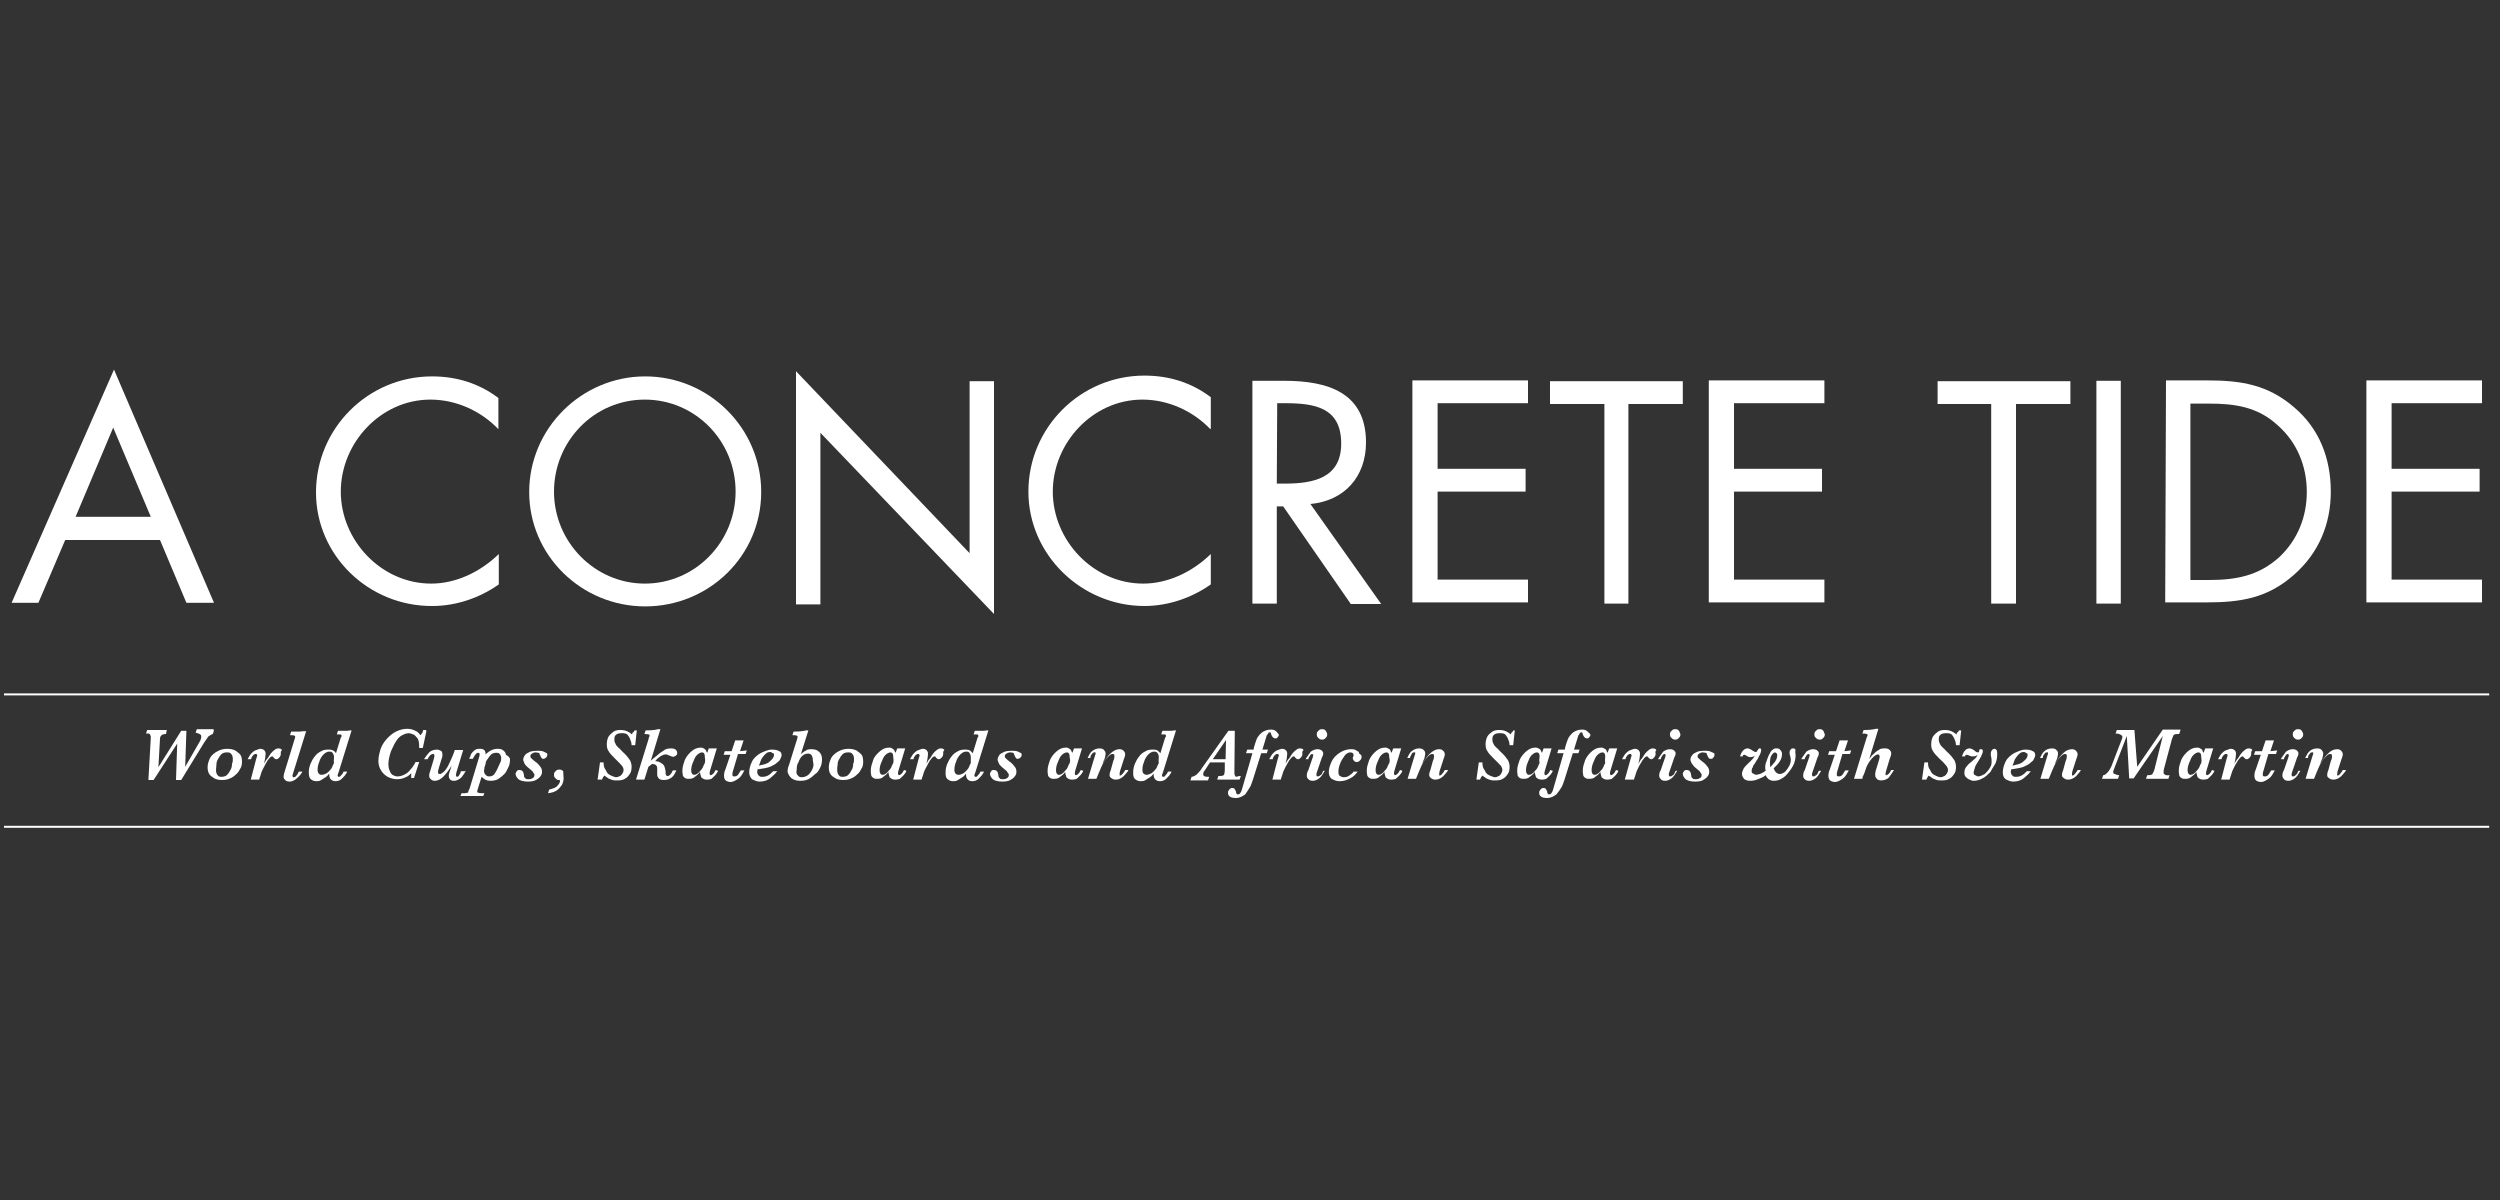 <?xml version="1.0" encoding="utf-8"?>
<!-- Generator: Adobe Illustrator 19.1.0, SVG Export Plug-In . SVG Version: 6.00 Build 0)  -->
<svg version="1.1" id="Layer_1" xmlns="http://www.w3.org/2000/svg" xmlns:xlink="http://www.w3.org/1999/xlink" x="0px" y="0px"
	 width="625px" height="300px" viewBox="94.5 0.5 625 300" style="enable-background:new 94.5 0.5 625 300;" xml:space="preserve">
<rect x="94.5" y="0.5" width="625" height="300" fill="#333333" stroke="none"/>
<style type="text/css">
	.st0{fill:#FFFFFF;}
	.st1{fill:none;stroke:#FFFFFF;stroke-width:0.5;}
</style>
<g>
	<path class="st0" d="M110.8,135.5l-6.7,15.7h-6.7L123,92.9l25,58.3h-6.9l-6.6-15.7H110.8z M122.8,107.4l-9.4,22.3h18.8L122.8,107.4
		z"/>
	<path class="st0" d="M219.1,107.8c-4.4-4.6-10.6-7.4-17-7.4c-12.4,0-22.4,10.8-22.4,23s10.1,23,22.6,23c6.3,0,12.4-3,16.9-7.4v7.6
		c-4.8,3.4-10.7,5.4-16.6,5.4c-15.9,0.1-29.1-12.6-29.1-28.4c0-16,13-29,29-29c6.1,0,11.7,1.7,16.6,5.4L219.1,107.8L219.1,107.8z"/>
	<path class="st0" d="M284.8,123.5c0,16-13.1,28.6-29,28.6s-29-12.7-29-28.6s13.1-28.9,29-28.9S284.8,107.5,284.8,123.5z M233,123.4
		c0,12.6,10.2,23,22.7,23c12.6,0,22.7-10.4,22.7-23c0-12.7-10.1-23-22.7-23C242.9,100.4,233,110.9,233,123.4z"/>
	<path class="st0" d="M293.5,93.3l43.4,45.5v-43h6.1V154l-43.4-45.3v42.9h-6.1V93.3z"/>
	<path class="st0" d="M397.1,107.8c-4.4-4.6-10.6-7.4-17-7.4c-12.4,0-22.4,10.8-22.4,23s10.1,23,22.6,23c6.3,0,12.4-3,16.9-7.4v7.6
		c-4.8,3.4-10.7,5.4-16.6,5.4c-15.7,0-29-12.8-29-28.6c0-16,13-29,29-29c6.1,0,11.7,1.7,16.6,5.4v7.9H397.1z"/>
	<path class="st0" d="M413.7,151.4h-6.1V95.7h8c10.6,0,20.4,2.8,20.4,15.4c0,8.6-5.4,14.6-13.9,15.4l17.7,25h-7.6l-16.9-24.4h-1.6
		L413.7,151.4L413.7,151.4z M413.7,121.4h2c7,0,14.1-1.3,14.1-10c0-9.1-6.7-10.1-14.1-10.1h-1.9L413.7,121.4L413.7,121.4
		L413.7,121.4z"/>
	<path class="st0" d="M447.6,95.6h28.9v5.7h-22.6v16.4h22v5.7h-22v22h22.6v5.7h-28.9V95.6z"/>
	<path class="st0" d="M501.7,151.4h-6.1v-49.9H482v-5.7h33.2v5.7h-13.6V151.4z"/>
	<path class="st0" d="M521.7,95.6h28.9v5.7h-22.6v16.4h22v5.7h-22v22h22.6v5.7h-28.9V95.6z"/>
	<path class="st0" d="M598.5,151.4h-6.2v-49.9h-13.4v-5.7h33.2v5.7h-13.6L598.5,151.4L598.5,151.4z"/>
	<path class="st0" d="M624.7,151.4h-6.1V95.7h6.1V151.4z"/>
	<path class="st0" d="M636,95.6h10.4c8.4,0,15.1,1.1,21.6,6.7c6.4,5.4,9.2,12.9,9.2,21.1c0,8.1-3,15.3-9.1,20.7
		c-6.6,5.9-13.3,7-22,7h-10.3L636,95.6L636,95.6L636,95.6z M646.7,145.5c6.7,0,12.4-1,17.6-5.7c4.6-4.3,6.9-10.1,6.9-16.3
		c0-6.4-2.4-12.4-7.3-16.7c-5-4.6-10.7-5.4-17.2-5.4h-4.6v44.1L646.7,145.5L646.7,145.5z"/>
	<path class="st0" d="M686.1,95.6H715v5.7h-22.6v16.4h22v5.7h-22v22H715v5.7h-28.9V95.6L686.1,95.6z"/>
</g>
<g>
	<path class="st0" d="M148,183.1l-0.3,0.9c-0.4,0.1-0.7,0.4-1.1,0.6c-0.3,0.4-0.6,0.9-1.1,1.6l-5.7,9.3h-1.3l0.3-9.1l-5.9,9.1h-1.3
		l0.6-10.6c0-0.4-0.1-0.7-0.3-0.9c-0.2-0.2-0.4-0.1-0.9-0.1l0.3-0.9h4.9L136,184c-0.4,0-0.9,0.1-1.1,0.3s-0.4,0.4-0.4,0.9l-0.4,7.1
		l5.7-9.1h1.3l-0.3,9l3.8-6.6c0-0.1,0.1-0.3,0.1-0.3c0-0.1,0.1-0.3,0.1-0.4c0-0.1,0-0.3,0-0.3c0-0.4-0.1-0.4-0.4-0.6
		c-0.3-0.1-0.6-0.3-1-0.3l0.3-0.9h4.2V183.1z"/>
	<path class="st0" d="M155,190.9c0,0.6-0.1,1.3-0.4,1.7c-0.3,0.6-0.6,1.1-1,1.4c-0.4,0.4-1,0.9-1.6,1.1c-0.6,0.3-1.3,0.4-2,0.4
		c-0.7,0-1.3-0.1-1.9-0.4c-0.4-0.3-1-0.6-1.3-1.1s-0.4-1.1-0.4-1.7c0-0.9,0.3-1.6,0.6-2.3c0.4-0.7,1.1-1.3,1.9-1.7
		c0.7-0.4,1.6-0.6,2.4-0.6c0.7,0,1.3,0.1,2,0.4c0.4,0.3,1,0.7,1.3,1.1S155,190.4,155,190.9z M152.7,190.3c0-0.6-0.1-1-0.4-1.3
		c-0.3-0.4-0.6-0.4-1.1-0.4s-0.9,0.1-1.3,0.4c-0.4,0.4-0.6,0.7-0.9,1.3c-0.3,0.4-0.4,1-0.4,1.4s-0.1,1-0.1,1.3c0,0.4,0.1,1,0.4,1.3
		c0.3,0.4,0.6,0.4,1,0.4c0.4,0,0.9-0.1,1.3-0.4c0.4-0.4,0.6-0.7,0.9-1.3c0.3-0.4,0.4-1,0.4-1.6C152.7,191.1,152.7,190.7,152.7,190.3
		z"/>
	<path class="st0" d="M164.7,188.9c0,0.4-0.1,0.7-0.4,1c-0.3,0.3-0.4,0.4-0.7,0.4c-0.3,0-0.4-0.1-0.7-0.4c-0.1-0.3-0.3-0.3-0.4-0.3
		s-0.4,0.1-0.6,0.4c-0.3,0.3-0.6,0.7-0.9,1.3s-0.6,1.1-0.9,1.7c-0.3,0.6-0.4,1.3-0.7,2l-0.1,0.4h-2.1l1.3-5c0.1-0.4,0.3-0.9,0.3-1
		s0-0.1-0.1-0.3c0-0.1-0.1-0.1-0.3-0.1c-0.3,0-0.4,0.1-0.7,0.4c-0.3,0.4-0.4,0.6-0.4,0.9h-0.9c0.4-0.7,0.7-1.3,1.1-1.6
		c0.4-0.4,0.7-0.6,1.1-0.7c0.4-0.1,0.6-0.3,1-0.3c0.4,0,0.7,0.1,1,0.4c0.3,0.4,0.3,0.6,0.3,0.9c0,0.4-0.1,1.3-0.4,2.4
		c0.4-0.6,0.6-1.1,0.9-1.3c0.3-0.4,0.4-0.7,0.7-1.1c0.3-0.4,0.6-0.7,1-1c0.4-0.3,0.6-0.4,1-0.4c0.4,0,0.7,0.1,0.9,0.4
		C164.6,188.4,164.7,188.7,164.7,188.9z"/>
	<path class="st0" d="M171.1,183.1l-3.2,10.3c-0.1,0.4-0.3,0.9-0.3,1c0,0.1,0,0.1,0.1,0.3c0.1,0.2,0.1,0.1,0.3,0.1
		c0.2,0,0.4-0.1,0.6-0.4c0.3-0.3,0.4-0.6,0.6-1h0.9c-0.3,0.6-0.7,1.1-1.3,1.6c-0.4,0.4-1.1,0.9-1.9,0.9c-0.4,0-0.9-0.1-1.1-0.4
		c-0.3-0.3-0.4-0.4-0.4-0.9c0-0.3,0.1-0.7,0.3-1.3l2.3-7.5c0.1-0.4,0.3-0.9,0.3-1c0-0.3-0.1-0.4-0.3-0.4c-0.1-0.1-0.4-0.1-1-0.1
		l0.3-0.9h1c0.4,0,0.7,0,1.1,0c0.4,0,0.6-0.1,1-0.1h0.6L171.1,183.1L171.1,183.1z"/>
	<path class="st0" d="M182.4,183.1l-3.2,10.3c-0.1,0.4-0.3,0.7-0.3,0.9c0,0.3,0.1,0.4,0.3,0.4c0.3,0,0.4-0.1,0.6-0.4
		c0.3-0.3,0.4-0.4,0.6-0.9h0.9c-0.1,0.3-0.3,0.6-0.6,1c-0.4,0.4-0.6,0.7-1,1c-0.4,0.3-0.9,0.4-1.3,0.4c-1,0-1.6-0.6-1.6-1.7v-0.1
		v-0.1c-0.3,0.3-0.4,0.6-0.9,0.9c-0.4,0.3-0.7,0.4-1.1,0.7c-0.4,0.3-0.9,0.3-1.3,0.3c-0.6,0-1.1-0.3-1.4-0.6s-0.4-1-0.4-1.6
		c0-0.7,0.1-1.3,0.4-2.1c0.3-0.7,0.6-1.3,1.1-1.9c0.4-0.6,1-1,1.6-1.3c0.6-0.4,1.3-0.4,2-0.4c0.4,0,0.9,0.1,1.1,0.3
		c0.3,0.1,0.4,0.4,0.6,0.6l1.1-3.6c0.1-0.4,0.3-0.6,0.3-0.6c0-0.1,0-0.3-0.1-0.4c-0.1-0.1-0.3-0.1-0.4-0.1s-0.4,0-0.7,0l0.3-0.9
		c0.6,0,1.1,0,1.4,0s0.6,0,0.9,0s0.4-0.1,0.7-0.1L182.4,183.1L182.4,183.1L182.4,183.1z M178,189.8c0-0.4-0.1-0.7-0.3-1
		c-0.2-0.3-0.4-0.4-0.9-0.4s-1,0.3-1.4,0.7s-0.9,1.1-1.1,1.9c-0.3,0.7-0.4,1.3-0.4,2c0,0.4,0.1,0.7,0.3,0.9c0.2,0.2,0.4,0.3,0.7,0.3
		c0.4,0,0.7-0.1,1.3-0.4c0.4-0.3,0.7-0.6,1.1-1.1c0.3-0.4,0.4-1,0.7-1.4C177.9,190.7,178,190.3,178,189.8z"/>
	<path class="st0" d="M201.1,183.3l-0.9,4.2h-0.9v-0.1v-0.1c0-1-0.1-1.7-0.4-2.2c-0.4-0.4-0.7-0.9-1.1-1c-0.4-0.1-0.7-0.3-1.1-0.3
		c-0.7,0-1.3,0.3-2,0.7c-0.6,0.4-1.1,1.1-1.6,2c-0.4,0.9-0.9,1.7-1.1,2.6c-0.3,1-0.4,1.9-0.4,2.6c0,0.4,0.1,1,0.3,1.4
		c0.1,0.4,0.4,0.9,0.7,1.1c0.4,0.2,0.7,0.4,1.3,0.4c0.4,0,1-0.1,1.6-0.4c0.6-0.3,1.1-0.6,1.6-1.3c0.4-0.4,0.9-1.1,1.3-1.9h0.9
		l-1.3,4h-0.7c0-0.3,0-0.4,0-0.6c0-0.3,0-0.4,0-0.6c-0.4,0.4-0.9,0.9-1.6,1.1c-0.6,0.3-1.3,0.4-2,0.4c-0.9,0-1.7-0.3-2.3-0.6
		c-0.7-0.4-1.3-1-1.7-1.7s-0.6-1.4-0.6-2.3c0-1.1,0.3-2.1,0.6-3.1c0.4-1,1-1.9,1.7-2.6s1.4-1.3,2.3-1.7c0.9-0.4,1.7-0.6,2.6-0.6
		c0.6,0,1.1,0.1,1.6,0.3c0.5,0.2,0.9,0.4,1.1,0.6c0.3,0.3,0.4,0.4,0.6,0.7c0.4-0.4,0.6-0.7,0.7-1.3h0.7L201.1,183.3L201.1,183.3z"/>
	<path class="st0" d="M211,193.1c-0.3,0.6-0.6,1.1-1.1,1.7c-0.4,0.4-1.1,0.9-1.9,0.9c-0.4,0-0.9-0.1-1-0.4c-0.3-0.3-0.3-0.6-0.3-0.9
		c0-0.1,0-0.4,0.1-0.6c0.1-0.3,0.1-0.4,0.3-0.9l0.3-1c-0.6,1-1.3,2-2,2.7c-0.7,0.7-1.4,1.1-2.2,1.1c-0.4,0-0.7-0.1-1-0.4
		s-0.4-0.4-0.4-0.9s0.1-0.7,0.3-1.3l0.9-3c0.1-0.4,0.1-0.6,0.1-0.7s0-0.1-0.1-0.3c0-0.1-0.1-0.1-0.3-0.1c-0.4,0-0.9,0.4-1.3,1.3
		h-0.9c0.4-0.6,0.9-1.3,1.3-1.7s1.1-0.7,1.9-0.7c0.4,0,0.6,0.1,1,0.3c0.3,0.1,0.4,0.4,0.4,1c0,0.3,0,0.6-0.1,0.7l-0.7,2.3
		c-0.1,0.4-0.3,1-0.3,1.3c0,0.1,0,0.3,0.1,0.4c0.1,0.1,0.3,0.1,0.4,0.1c0.3,0,0.6-0.3,1-0.6c0.4-0.4,0.9-1.1,1.3-2
		c0.4-0.9,1-2.1,1.4-3.4h2.1l-1.7,5.6c-0.1,0.4-0.1,0.6-0.1,0.7c0,0.1,0,0.1,0.1,0.3c0,0.1,0.1,0.1,0.1,0.1c0.3,0,0.4-0.1,0.6-0.4
		c0.2-0.4,0.4-0.6,0.4-1h1.1v-0.1H211z"/>
	<path class="st0" d="M222,190.4c0,0.6-0.1,1.3-0.4,1.9c-0.3,0.6-0.6,1.3-1,1.7c-0.4,0.4-1,0.9-1.6,1.3c-0.6,0.3-1.3,0.4-1.9,0.4
		c-0.4,0-1-0.1-1.3-0.3c-0.3-0.2-0.6-0.4-0.9-0.7l-1,3.2c-0.1,0.3-0.1,0.4-0.1,0.4c0,0.3,0.1,0.4,0.4,0.4c0.3,0.1,0.4,0.1,1,0.1h0.4
		l-0.3,0.7h-5.7l0.3-0.7h0.4c0.4,0,0.7,0,0.9-0.1c0.3,0,0.4-0.1,0.4-0.4c0-0.3,0.3-0.4,0.4-1l2.3-7.6c0.1-0.3,0.1-0.4,0.1-0.6
		c0-0.2,0-0.3-0.1-0.3c-0.1,0-0.1-0.1-0.3-0.1c-0.2,0-0.4,0.1-0.6,0.4c-0.3,0.3-0.4,0.6-0.7,1.1h-0.9c0.1-0.4,0.4-0.7,0.4-1.1
		c0.3-0.4,0.4-0.6,0.9-1c0.4-0.4,0.9-0.4,1.4-0.4c1,0,1.4,0.4,1.4,1.4c1-1,2-1.4,3-1.4c0.6,0,1.1,0.1,1.4,0.4
		c0.4,0.3,0.6,0.6,0.7,1.1C221.9,189.7,222,190.1,222,190.4z M219.8,190.1c0-0.4-0.1-0.7-0.3-1c-0.2-0.3-0.4-0.4-0.9-0.4
		s-0.9,0.1-1.3,0.4c-0.4,0.4-0.7,0.9-1,1.3c-0.3,0.4-0.4,0.7-0.4,1.1c-0.1,0.4-0.3,0.7-0.3,1c0,0.3-0.1,0.6-0.1,0.7
		c0,0.4,0.1,0.7,0.4,1c0.3,0.3,0.4,0.4,1,0.4c0.6,0,1.1-0.3,1.4-0.9c0.4-0.6,0.7-1.3,1-2C219.6,191.1,219.8,190.8,219.8,190.1z"/>
	<path class="st0" d="M231.3,189.3c0,0.3-0.1,0.4-0.3,0.6c-0.2,0.2-0.4,0.3-0.6,0.3s-0.4,0-0.4-0.1c-0.1-0.1-0.3-0.3-0.3-0.4
		c-0.1-0.1-0.1-0.4-0.3-0.6c0-0.3-0.1-0.4-0.3-0.4s-0.4-0.1-0.7-0.1c-0.4,0-0.6,0.1-0.9,0.3c-0.3,0.2-0.4,0.4-0.4,0.6
		c0,0.1,0,0.4,0.1,0.4c0.1,0.1,0.3,0.4,0.4,0.4c0.1,0.1,0.4,0.4,0.7,0.6c0.6,0.4,1,0.9,1.3,1.3c0.3,0.4,0.4,0.7,0.4,1.3
		c0,0.4-0.1,0.7-0.4,1.1c-0.3,0.4-0.6,0.6-1.1,0.9s-1.3,0.4-2,0.4c-1.3,0-2-0.3-2.4-0.6c-0.4-0.4-0.7-0.9-0.7-1.3
		c0-0.3,0.1-0.4,0.3-0.7s0.4-0.3,0.7-0.3c0.6,0,1,0.4,1.1,1.3c0,0.4,0.1,0.6,0.3,0.7c0.1,0.3,0.4,0.3,0.9,0.3s0.7-0.1,1-0.3
		c0.3-0.2,0.4-0.4,0.4-0.7c0-0.1,0-0.4-0.1-0.4c-0.1-0.1-0.3-0.4-0.4-0.6c-0.4-0.4-0.9-0.7-1.3-1.1c-0.4-0.4-0.6-0.6-0.7-0.9
		c-0.1-0.3-0.3-0.6-0.3-0.9s0.1-0.6,0.3-0.9c0.2-0.3,0.4-0.6,1.1-0.9c0.4-0.3,1.3-0.4,2.1-0.4c0.4,0,1,0,1.3,0.1
		c0.4,0.1,0.6,0.3,0.9,0.4c0.3,0.1,0.4,0.4,0.4,0.4C231.3,188.9,231.3,189.2,231.3,189.3z"/>
	<path class="st0" d="M235.4,195.1c0,0.4-0.1,1-0.4,1.6c-0.3,0.4-0.7,1-1.3,1.4c-0.6,0.4-1.3,0.6-2.2,0.7l0.3-0.9
		c1-0.3,1.6-0.4,2.1-1c0.4-0.4,0.6-0.9,0.6-1.1c0-0.1,0-0.1-0.1-0.3c0,0-0.1,0-0.3,0c-0.3,0-0.4-0.1-0.7-0.4
		c-0.3-0.3-0.4-0.4-0.4-0.9s0.1-0.6,0.4-0.9s0.4-0.4,0.9-0.4s0.7,0.1,1,0.4C235.3,194.2,235.4,194.5,235.4,195.1z"/>
	<path class="st0" d="M253.7,183.1l-0.4,3.7h-0.9c0-0.4-0.1-0.9-0.3-1.3c-0.1-0.4-0.4-0.9-0.7-1.3c-0.4-0.4-0.9-0.4-1.6-0.4
		c-0.4,0-1,0.1-1.3,0.4c-0.4,0.3-0.4,0.7-0.4,1.3c0,0.4,0.1,0.6,0.3,1c0.1,0.3,0.4,0.6,0.7,0.9c0.4,0.3,0.6,0.6,1,1
		c0.7,0.6,1.3,1.3,1.7,1.9c0.4,0.4,0.6,1.3,0.6,1.9s-0.1,1.3-0.4,1.7c-0.4,0.6-0.7,1-1.3,1.3c-0.6,0.4-1.3,0.4-2.1,0.4
		c-0.4,0-0.7,0-1-0.1c-0.4-0.1-0.7-0.3-1-0.4c-0.4-0.3-0.6-0.4-1-0.7c-0.1,0.1-0.4,0.4-0.6,1h-1.1l0.6-4.3h0.9
		c0,0.7,0.1,1.3,0.4,1.7c0.3,0.4,0.4,0.9,0.7,1.1c0.3,0.3,0.6,0.4,1,0.6c0.4,0.1,0.7,0.3,1,0.3c0.4,0,0.6-0.1,1-0.3
		c0.3-0.1,0.4-0.4,0.6-0.6c0.2-0.3,0.3-0.6,0.3-0.9c0-0.3-0.1-0.6-0.3-0.9c-0.2-0.3-0.4-0.4-0.6-0.7c-0.3-0.3-0.6-0.6-1.3-1.3
		c-0.7-0.7-1.3-1.3-1.6-1.9c-0.3-0.4-0.4-1-0.4-1.6c0-0.6,0.1-1.3,0.4-1.9c0.4-0.6,0.9-1,1.3-1.3c0.6-0.4,1.3-0.4,1.9-0.4
		c1,0,1.9,0.4,2.7,1.1c0,0,0.1-0.1,0.1-0.3s0.1-0.1,0.3-0.3c0.2-0.2,0.1-0.3,0.3-0.4h0.9v0H253.7z"/>
	<path class="st0" d="M263.8,188.8c0,0.3-0.1,0.4-0.3,0.6c-0.3,0.1-0.4,0.3-0.6,0.3c-0.3,0-0.6-0.1-1-0.3c-0.4-0.1-0.6-0.3-0.9-0.3
		c-0.4,0-0.7,0.1-1.3,0.4c-0.4,0.3-1,0.7-1.4,1.3c0.4,0,1,0.1,1.4,0.4c0.4,0.3,0.7,0.4,0.9,0.9c0.1,0.4,0.3,0.9,0.3,1.4
		c0,0.4,0,0.6,0.1,0.7c0,0.1,0.1,0.3,0.4,0.3c0.3,0,0.4-0.1,0.7-0.4c0.3-0.3,0.4-0.6,0.6-1h0.9c-0.3,0.6-0.6,1.3-1.1,1.7
		s-1.1,0.7-2,0.7c-0.6,0-1.1-0.1-1.3-0.4c-0.3-0.3-0.4-0.6-0.4-1c0-0.1,0-0.4,0-0.6c0-0.4,0-0.6,0-0.9c0-0.7-0.4-1.1-1.3-1.1
		l-0.9,0.7l-1,3.2h-2.1l3.1-10c0.1-0.6,0.3-0.9,0.3-0.9c0-0.3-0.1-0.4-0.3-0.4c-0.1,0-0.4-0.1-1-0.1l0.3-0.9c1.3,0,2.4-0.1,3.1-0.3
		h0.6l-2.4,7.9c0.9-0.9,1.6-1.3,2-1.7s0.9-0.6,1.4-1c0.4-0.3,1.1-0.4,1.7-0.4c0.4,0,0.9,0.1,1.1,0.3
		C263.7,188.2,263.8,188.4,263.8,188.8z"/>
	<path class="st0" d="M274,193.2c-0.1,0.4-0.4,0.7-0.6,1c-0.3,0.3-0.4,0.4-0.7,0.7c-0.3,0.3-0.4,0.4-0.7,0.4
		c-0.3,0.1-0.4,0.1-0.9,0.1c-0.6,0-1-0.3-1.3-0.6c-0.1-0.4-0.3-0.9-0.3-1.3c-0.4,0.6-1,1-1.4,1.3c-0.4,0.4-1,0.4-1.6,0.4
		c-0.4,0-0.6-0.1-0.9-0.3c-0.3-0.3-0.4-0.4-0.4-0.7c-0.1-0.3-0.1-0.7-0.1-1.1c0-0.9,0.3-1.7,0.6-2.6c0.4-0.9,1-1.6,1.7-2.2
		c0.7-0.6,1.4-0.9,2.3-0.9c0.4,0,0.6,0.1,0.9,0.3c0.3,0.2,0.4,0.4,0.4,0.4c0.1,0.3,0.1,0.4,0.3,0.6l0.4-1.1h2l-1.7,5.6
		c-0.1,0.4-0.1,0.6-0.1,0.7s0,0.1,0.1,0.3l0.1,0.1c0.4,0,0.9-0.4,1.3-1.3L274,193.2L274,193.2L274,193.2z M270.7,189.7
		c0-0.3,0-0.4-0.1-0.7c-0.1-0.3-0.4-0.4-0.6-0.4c-0.4,0-0.9,0.3-1.3,0.7c-0.4,0.4-0.7,1.1-1,1.9c-0.3,0.7-0.4,1.3-0.4,1.9
		c0,0.7,0.3,1.1,0.7,1.1c0.4,0,0.6-0.1,1-0.4c0.4-0.3,0.6-0.7,1-1.1c0.3-0.4,0.4-1,0.7-1.4C270.9,190.5,270.7,190.1,270.7,189.7z"/>
	<path class="st0" d="M281.2,188.1l-0.3,0.9H279l-1.3,4.4c-0.1,0.4-0.1,0.4-0.1,0.7c0,0.1,0,0.3,0.1,0.4c0.1,0.1,0.3,0.1,0.4,0.1
		c0.4,0,0.6-0.1,0.9-0.4c0.3-0.4,0.4-0.7,0.7-1.1h0.9c-0.4,0.7-0.7,1.3-1.1,1.7c-0.4,0.4-0.9,0.7-1.3,0.9c-0.4,0.2-0.7,0.3-1,0.3
		c-0.4,0-0.9-0.1-1.3-0.4c-0.3-0.3-0.4-0.7-0.4-1.3c0-0.4,0.1-0.9,0.3-1.3l1.3-3.8h-1.7l0.3-0.9h1.7l0.9-2.7h2.1l-0.9,2.7
		L281.2,188.1L281.2,188.1z"/>
	<path class="st0" d="M289.9,189.3c0,0.3-0.1,0.4-0.3,0.9s-0.4,0.6-0.9,1c-0.4,0.4-1,0.7-1.7,1c-0.7,0.3-1.7,0.4-2.8,0.6h-0.3
		c0,0.3-0.1,0.4-0.1,0.6c0,0.4,0.1,0.7,0.4,1c0.3,0.3,0.4,0.3,1,0.3c0.9,0,1.7-0.4,2.6-1.4h1c-0.4,0.6-1,1.1-1.7,1.7
		c-0.7,0.6-1.6,0.9-2.7,0.9c-0.7,0-1.3-0.3-1.9-0.6c-0.4-0.4-0.7-1-0.7-1.7c0-0.9,0.3-1.9,0.7-2.7c0.4-0.9,1.3-1.6,2.1-2.1
		c0.9-0.4,1.9-0.9,2.8-0.9s1.4,0.1,1.9,0.4C289.7,188.4,289.9,188.8,289.9,189.3z M288,189.2c0-0.3-0.1-0.4-0.3-0.4
		c-0.2-0.1-0.4-0.3-0.6-0.3c-0.4,0-0.9,0.1-1.1,0.4c-0.4,0.3-0.6,0.6-0.9,1c-0.3,0.4-0.4,0.7-0.6,1.3c-0.1,0.4-0.3,0.6-0.3,0.7
		c1.3-0.3,2.1-0.4,2.7-1C287.6,190.3,288,189.8,288,189.2z"/>
	<path class="st0" d="M300,190.4c0,0.6-0.1,1.3-0.4,1.9c-0.3,0.6-0.6,1.3-1.3,1.7c-0.4,0.4-1.1,1-1.7,1.3c-0.6,0.3-1.3,0.4-2.1,0.4
		c-1,0-1.7-0.3-2.2-0.7c-0.4-0.4-0.9-1.1-0.9-1.7c0-0.4,0.1-1,0.4-1.7l2-6.4c0.1-0.3,0.1-0.4,0.1-0.4c0-0.3-0.1-0.4-0.3-0.4
		c-0.3-0.1-0.4-0.1-0.7-0.1h-0.3l0.3-0.9c1.4,0,2.4-0.1,3.1-0.3h0.6l-1.9,6c0.1-0.1,0.3-0.3,0.4-0.4c0.3-0.1,0.4-0.4,0.6-0.4
		c0.3-0.1,0.4-0.3,0.7-0.4c0.4-0.1,0.7-0.1,1.1-0.1c0.4,0,0.9,0.1,1.3,0.3c0.4,0.3,0.6,0.4,0.9,0.9C299.9,189.3,300,189.8,300,190.4
		z M297.7,190.4c0-0.4-0.1-0.7-0.3-1.1c-0.3-0.3-0.4-0.4-0.9-0.4c-1,0-1.9,0.7-2.4,2.2c-0.3,0.4-0.4,1-0.4,1.4s-0.1,0.9-0.1,1
		c0,0.4,0.1,0.6,0.4,0.9c0.3,0.3,0.4,0.4,1,0.4c0.6,0,1.3-0.3,1.7-0.7s0.9-1.1,1.1-1.9C298,191.5,297.7,190.9,297.7,190.4z"/>
	<path class="st0" d="M310.3,190.9c0,0.6-0.1,1.3-0.4,1.7c-0.3,0.6-0.6,1.1-1,1.4c-0.4,0.4-1,0.9-1.6,1.1c-0.6,0.3-1.3,0.4-2,0.4
		c-0.7,0-1.3-0.1-1.9-0.4c-0.5-0.3-1-0.6-1.3-1.1c-0.3-0.4-0.4-1.1-0.4-1.7c0-0.9,0.3-1.6,0.6-2.3c0.4-0.7,1.1-1.3,1.9-1.7
		c0.7-0.4,1.6-0.6,2.4-0.6c0.7,0,1.3,0.1,2,0.4c0.4,0.3,1,0.7,1.3,1.1C310.2,189.5,310.3,190.4,310.3,190.9z M308,190.3
		c0-0.6-0.1-1-0.4-1.3c-0.3-0.4-0.6-0.4-1.1-0.4s-0.9,0.1-1.3,0.4c-0.4,0.4-0.6,0.7-0.9,1.3c-0.3,0.4-0.4,1-0.4,1.4
		c-0.1,0.4-0.1,1-0.1,1.3c0,0.4,0.1,1,0.4,1.3c0.3,0.4,0.6,0.4,1,0.4c0.4,0,0.9-0.1,1.3-0.4c0.4-0.4,0.6-0.7,0.9-1.3
		c0.3-0.4,0.4-1,0.4-1.6C308,191.1,308,190.7,308,190.3z"/>
	<path class="st0" d="M321.1,193.2c-0.1,0.4-0.4,0.7-0.6,1c-0.3,0.3-0.4,0.4-0.7,0.7c-0.3,0.3-0.4,0.4-0.7,0.4
		c-0.3,0.1-0.4,0.1-0.9,0.1c-0.6,0-1-0.3-1.3-0.6c-0.1-0.4-0.3-0.9-0.3-1.3c-0.4,0.6-1,1-1.4,1.3c-0.4,0.4-1,0.4-1.6,0.4
		c-0.4,0-0.6-0.1-0.9-0.3c-0.3-0.3-0.4-0.4-0.4-0.7c-0.1-0.3-0.1-0.7-0.1-1.1c0-0.9,0.3-1.7,0.6-2.6s1-1.6,1.7-2.2
		c0.7-0.6,1.4-0.9,2.3-0.9c0.4,0,0.6,0.1,0.9,0.3c0.3,0.2,0.4,0.4,0.4,0.4c0.1,0.3,0.1,0.4,0.3,0.6l0.4-1.1h2l-1.7,5.6
		c-0.1,0.4-0.1,0.6-0.1,0.7s0,0.1,0.1,0.3l0.1,0.1c0.4,0,0.9-0.4,1.3-1.3L321.1,193.2L321.1,193.2L321.1,193.2z M317.8,189.7
		c0-0.3,0-0.4-0.1-0.7c-0.1-0.3-0.4-0.4-0.6-0.4c-0.4,0-0.9,0.3-1.3,0.7c-0.4,0.4-0.7,1.1-1,1.9c-0.3,0.7-0.4,1.3-0.4,1.9
		c0,0.7,0.3,1.1,0.7,1.1c0.4,0,0.6-0.1,1-0.4c0.4-0.3,0.6-0.7,1-1.1c0.3-0.4,0.4-1,0.7-1.4C318,190.5,317.8,190.1,317.8,189.7z"/>
	<path class="st0" d="M330.3,188.9c0,0.4-0.1,0.7-0.4,1c-0.3,0.3-0.4,0.4-0.7,0.4c-0.3,0-0.4-0.1-0.7-0.4c-0.1-0.3-0.3-0.3-0.4-0.3
		c-0.1,0-0.4,0.1-0.6,0.4c-0.3,0.3-0.6,0.7-0.9,1.3s-0.6,1.1-0.9,1.7c-0.3,0.6-0.4,1.3-0.7,2l-0.1,0.4h-2.1l1.3-5
		c0.1-0.4,0.3-0.9,0.3-1s0-0.1-0.1-0.3c0-0.1-0.1-0.1-0.3-0.1c-0.3,0-0.4,0.1-0.7,0.4c-0.3,0.4-0.4,0.6-0.4,0.9H322
		c0.4-0.7,0.7-1.3,1.1-1.6c0.4-0.4,0.7-0.6,1.1-0.7s0.6-0.3,1-0.3c0.4,0,0.7,0.1,1,0.4c0.3,0.4,0.3,0.6,0.3,0.9
		c0,0.4-0.1,1.3-0.4,2.4c0.4-0.6,0.6-1.1,0.9-1.3c0.3-0.4,0.4-0.7,0.7-1.1c0.3-0.4,0.6-0.7,1-1c0.4-0.3,0.6-0.4,1-0.4
		c0.4,0,0.7,0.1,0.9,0.4C330.2,188.4,330.3,188.7,330.3,188.9z"/>
	<path class="st0" d="M341.6,183.1l-3.2,10.3c-0.1,0.4-0.3,0.7-0.3,0.9c0,0.3,0.1,0.4,0.3,0.4c0.3,0,0.4-0.1,0.6-0.4
		c0.3-0.3,0.4-0.4,0.6-0.9h0.9c-0.1,0.3-0.3,0.6-0.6,1c-0.4,0.4-0.6,0.7-1,1c-0.4,0.3-0.9,0.4-1.3,0.4c-1,0-1.6-0.6-1.6-1.7v-0.1
		v-0.1c-0.3,0.3-0.4,0.6-0.9,0.9c-0.4,0.3-0.7,0.4-1.1,0.7c-0.4,0.3-0.9,0.3-1.3,0.3c-0.6,0-1.1-0.3-1.4-0.6c-0.4-0.4-0.4-1-0.4-1.6
		c0-0.7,0.1-1.3,0.4-2.1c0.3-0.7,0.6-1.3,1.1-1.9c0.4-0.6,1-1,1.6-1.3c0.6-0.4,1.3-0.4,2-0.4c0.4,0,0.9,0.1,1.1,0.3
		c0.2,0.2,0.4,0.4,0.6,0.6l1.1-3.6c0.1-0.4,0.3-0.6,0.3-0.6c0-0.1,0-0.3-0.1-0.4c-0.1-0.1-0.3-0.1-0.4-0.1s-0.4,0-0.7,0l0.3-0.9
		c0.6,0,1.1,0,1.4,0s0.6,0,0.9,0c0.3,0,0.4-0.1,0.7-0.1L341.6,183.1L341.6,183.1L341.6,183.1z M337.2,189.8c0-0.4-0.1-0.7-0.3-1
		c-0.1-0.3-0.4-0.4-0.9-0.4s-1,0.3-1.4,0.7s-0.9,1.1-1.1,1.9c-0.3,0.7-0.4,1.3-0.4,2c0,0.4,0.1,0.7,0.3,0.9s0.4,0.3,0.7,0.3
		c0.4,0,0.7-0.1,1.3-0.4c0.4-0.3,0.7-0.6,1.1-1.1c0.3-0.4,0.4-1,0.7-1.4C337.2,190.7,337.2,190.3,337.2,189.8z"/>
	<path class="st0" d="M349.9,189.3c0,0.3-0.1,0.4-0.3,0.6c-0.1,0.1-0.4,0.3-0.6,0.3c-0.3,0-0.4,0-0.4-0.1c-0.1-0.1-0.3-0.3-0.3-0.4
		c-0.1-0.1-0.1-0.4-0.3-0.6c0-0.3-0.1-0.4-0.3-0.4c-0.2-0.1-0.4-0.1-0.7-0.1s-0.6,0.1-0.9,0.3c-0.3,0.2-0.4,0.4-0.4,0.6
		c0,0.1,0,0.4,0.1,0.4c0.1,0.1,0.3,0.4,0.4,0.4c0.1,0.1,0.4,0.4,0.7,0.6c0.6,0.4,1,0.9,1.3,1.3c0.3,0.4,0.4,0.7,0.4,1.3
		c0,0.4-0.1,0.7-0.4,1.1c-0.3,0.4-0.6,0.6-1.1,0.9s-1.3,0.4-2,0.4c-1.3,0-2-0.3-2.4-0.6c-0.4-0.4-0.7-0.9-0.7-1.3
		c0-0.3,0.1-0.4,0.3-0.7c0.1-0.3,0.4-0.3,0.7-0.3c0.6,0,1,0.4,1.1,1.3c0,0.4,0.1,0.6,0.3,0.7c0.1,0.3,0.4,0.3,0.9,0.3s0.7-0.1,1-0.3
		c0.3-0.2,0.4-0.4,0.4-0.7c0-0.1,0-0.4-0.1-0.4c-0.1-0.1-0.3-0.4-0.4-0.6c-0.4-0.4-0.9-0.7-1.3-1.1c-0.4-0.4-0.6-0.6-0.7-0.9
		c-0.1-0.3-0.3-0.6-0.3-0.9s0.1-0.6,0.3-0.9c0.1-0.3,0.4-0.6,1.1-0.9c0.4-0.3,1.3-0.4,2.1-0.4c0.4,0,1,0,1.3,0.1
		c0.4,0.1,0.6,0.3,0.9,0.4c0.3,0.1,0.4,0.4,0.4,0.4C349.8,188.9,349.9,189.2,349.9,189.3z"/>
	<path class="st0" d="M365.3,193.2c-0.1,0.4-0.4,0.7-0.6,1c-0.3,0.3-0.4,0.4-0.7,0.7c-0.3,0.3-0.4,0.4-0.7,0.4
		c-0.3,0.1-0.4,0.1-0.9,0.1c-0.6,0-1-0.3-1.3-0.6c-0.1-0.4-0.3-0.9-0.3-1.3c-0.4,0.6-1,1-1.4,1.3c-0.4,0.4-1,0.4-1.6,0.4
		c-0.4,0-0.6-0.1-0.9-0.3c-0.3-0.3-0.4-0.4-0.4-0.7c-0.1-0.3-0.1-0.7-0.1-1.1c0-0.9,0.3-1.7,0.6-2.6c0.4-0.9,1-1.6,1.7-2.2
		c0.7-0.6,1.4-0.9,2.3-0.9c0.4,0,0.6,0.1,0.9,0.3c0.3,0.2,0.4,0.4,0.4,0.4c0.1,0.3,0.1,0.4,0.3,0.6l0.4-1.1h2l-1.7,5.6
		c-0.1,0.4-0.1,0.6-0.1,0.7s0,0.1,0.1,0.3l0.1,0.1c0.4,0,0.9-0.4,1.3-1.3L365.3,193.2L365.3,193.2L365.3,193.2z M361.9,189.7
		c0-0.3,0-0.4-0.1-0.7c-0.1-0.3-0.4-0.4-0.6-0.4c-0.4,0-0.9,0.3-1.3,0.7c-0.4,0.4-0.7,1.1-1,1.9c-0.3,0.7-0.4,1.3-0.4,1.9
		c0,0.7,0.3,1.1,0.7,1.1c0.4,0,0.6-0.1,1-0.4c0.4-0.3,0.6-0.7,1-1.1c0.3-0.4,0.4-1,0.7-1.4C362.2,190.5,361.9,190.1,361.9,189.7z"/>
	<path class="st0" d="M376.6,193c-0.1,0.4-0.4,0.6-0.7,1c-0.3,0.4-0.6,0.7-1.1,1c-0.4,0.3-0.9,0.4-1.4,0.4c-0.4,0-0.7-0.1-1.1-0.4
		c-0.4-0.3-0.4-0.4-0.4-0.9c0-0.3,0.1-0.6,0.3-1.1l0.6-2.2c0.3-0.6,0.3-1,0.3-1.3c0-0.1,0-0.3-0.1-0.4c-0.1-0.1-0.3-0.1-0.4-0.1
		c-0.4,0-0.7,0.3-1.3,0.9c-0.4,0.4-1,1.3-1.4,2.2c-0.4,1-0.9,2-1.3,3.1h-2.1l1.6-5.3c0.1-0.4,0.3-0.9,0.3-0.9c0-0.1,0-0.1,0-0.3
		s-0.1-0.1-0.3-0.1c-0.3,0-0.4,0.1-0.6,0.4c-0.3,0.3-0.4,0.6-0.4,1h-0.7c0.3-0.6,0.6-1.3,1.1-1.7s1.1-0.7,1.9-0.7
		c0.4,0,0.9,0.1,1.1,0.4c0.2,0.3,0.4,0.4,0.4,0.9c0,0.1,0,0.4-0.1,0.7c-0.1,0.4-0.1,0.6-0.3,0.9l-0.4,1c0.7-1.1,1.4-2.1,2.1-2.7
		s1.3-1,2.2-1c0.4,0,0.7,0.1,1,0.4c0.3,0.3,0.4,0.6,0.4,0.9s-0.1,0.6-0.3,1.1l-1,3.1c-0.1,0.4-0.1,0.6-0.1,0.9v0.1l0.1,0.1
		c0.1,0,0.4-0.1,0.6-0.4c0.3-0.3,0.4-0.4,0.7-1h1V193H376.6z"/>
	<path class="st0" d="M388.5,183.1l-3.2,10.3c-0.1,0.4-0.3,0.7-0.3,0.9c0,0.3,0.1,0.4,0.3,0.4c0.3,0,0.4-0.1,0.6-0.4
		c0.3-0.3,0.4-0.4,0.6-0.9h0.9c-0.1,0.3-0.3,0.6-0.6,1c-0.4,0.4-0.6,0.7-1,1c-0.4,0.3-0.9,0.4-1.3,0.4c-1,0-1.6-0.6-1.6-1.7v-0.1
		v-0.1c-0.3,0.3-0.4,0.6-0.9,0.9c-0.4,0.3-0.7,0.4-1.1,0.7c-0.4,0.3-0.9,0.3-1.3,0.3c-0.6,0-1.1-0.3-1.4-0.6c-0.4-0.4-0.4-1-0.4-1.6
		c0-0.7,0.1-1.3,0.4-2.1c0.3-0.7,0.6-1.3,1.1-1.9c0.4-0.6,1-1,1.6-1.3c0.6-0.4,1.3-0.4,2-0.4c0.4,0,0.9,0.1,1.1,0.3
		c0.2,0.2,0.4,0.4,0.6,0.6l1.1-3.6c0.1-0.4,0.3-0.6,0.3-0.6c0-0.1,0-0.3-0.1-0.4c-0.1-0.1-0.3-0.1-0.4-0.1s-0.4,0-0.7,0l0.3-0.9
		c0.6,0,1.1,0,1.4,0c0.4,0,0.6,0,0.9,0c0.3,0,0.4-0.1,0.7-0.1L388.5,183.1L388.5,183.1L388.5,183.1z M384.2,189.8
		c0-0.4-0.1-0.7-0.3-1c-0.2-0.3-0.4-0.4-0.9-0.4s-1,0.3-1.4,0.7c-0.4,0.4-0.9,1.1-1.1,1.9c-0.3,0.7-0.4,1.3-0.4,2
		c0,0.4,0.1,0.7,0.3,0.9c0.1,0.1,0.4,0.3,0.7,0.3c0.4,0,0.7-0.1,1.3-0.4c0.4-0.3,0.7-0.6,1.1-1.1c0.3-0.4,0.4-1,0.7-1.4
		C384.1,190.7,384.2,190.3,384.2,189.8z"/>
	<path class="st0" d="M404.7,194.5l-0.3,0.9h-5.6l0.3-0.9c0.4,0,0.9,0,1.1-0.1c0.3-0.1,0.4-0.3,0.4-0.6c0.1-0.3,0.1-0.7,0.1-1.3
		v-1.4h-3.7l-1.3,2c-0.4,0.4-0.4,0.9-0.4,1c0,0.4,0.4,0.6,1.1,0.6h0.4l-0.3,0.9h-4.4l0.3-0.9c0.4,0,0.9-0.3,1.3-0.6
		c0.4-0.4,0.9-0.9,1.3-1.6l6.6-9.3h1.6l-0.1,10.2c0,0.4,0,0.7,0.1,0.9c0.1,0.3,0.3,0.4,0.4,0.4C404.1,194.5,404.3,194.5,404.7,194.5
		z M401,185.5l-3.3,4.8h3.2L401,185.5z"/>
	<path class="st0" d="M414.2,184.2c0,0.3-0.1,0.4-0.3,0.6c-0.1,0.3-0.4,0.3-0.6,0.3s-0.4-0.1-0.6-0.3c-0.1-0.1-0.3-0.4-0.4-0.7
		c0-0.1-0.1-0.3-0.1-0.4c0-0.1-0.1-0.1-0.3-0.1c-0.2,0-0.3,0.1-0.4,0.3c-0.1,0.1-0.1,0.3-0.3,0.4l-1.1,3.6h1.4l-0.3,0.9h-1.4
		l-1.6,5.1c-0.4,1.3-0.7,2.3-1.1,3.2c-0.4,0.7-0.9,1.4-1.3,2c-0.6,0.4-1.3,0.9-2.3,0.9c-0.6,0-1.3-0.1-1.6-0.4
		c-0.4-0.3-0.4-0.6-0.4-1c0-0.3,0.1-0.4,0.3-0.7c0.3-0.3,0.4-0.4,0.7-0.4c0.4,0,0.6,0.1,0.7,0.3c0.1,0.3,0.3,0.4,0.3,0.7
		c0,0.4,0.3,0.6,0.4,0.6c0.3,0,0.6-0.1,0.7-0.4c0.3-0.4,0.4-0.9,0.6-1.6l2.4-8.3h-1.6l0.3-0.9h1.6l0.1-0.6c0.3-0.9,0.4-1.4,0.7-2.1
		c0.3-0.6,0.7-1.1,1.3-1.6c0.6-0.4,1.3-0.7,2.1-0.7c0.4,0,0.6,0,0.9,0.1c0.3,0.1,0.4,0.3,0.6,0.4C413.8,183.7,414.2,184,414.2,184.2
		z"/>
	<path class="st0" d="M420.1,188.9c0,0.4-0.1,0.7-0.4,1c-0.3,0.3-0.4,0.4-0.7,0.4c-0.3,0-0.4-0.1-0.7-0.4c-0.1-0.3-0.3-0.3-0.4-0.3
		s-0.4,0.1-0.6,0.4c-0.3,0.3-0.6,0.7-0.9,1.3c-0.3,0.5-0.6,1.1-0.9,1.7c-0.3,0.6-0.4,1.3-0.7,2l-0.1,0.4h-2.1l1.3-5
		c0.1-0.4,0.3-0.9,0.3-1s0-0.1-0.1-0.3c0-0.1-0.1-0.1-0.3-0.1c-0.3,0-0.4,0.1-0.7,0.4c-0.3,0.4-0.4,0.6-0.4,0.9h-0.9
		c0.4-0.7,0.7-1.3,1.1-1.6c0.4-0.4,0.7-0.6,1.1-0.7s0.6-0.3,1-0.3c0.4,0,0.7,0.1,1,0.4s0.3,0.6,0.3,0.9c0,0.4-0.1,1.3-0.4,2.4
		c0.4-0.6,0.6-1.1,0.9-1.3c0.3-0.4,0.4-0.7,0.7-1.1c0.3-0.4,0.6-0.7,1-1c0.4-0.3,0.6-0.4,1-0.4c0.4,0,0.7,0.1,0.9,0.4
		C419.9,188.4,420.1,188.7,420.1,188.9z"/>
	<path class="st0" d="M425.7,193.2c-0.3,0.4-0.6,1.1-1.1,1.6c-0.4,0.4-1.1,0.9-1.9,0.9c-0.4,0-0.9-0.1-1.1-0.4
		c-0.3-0.3-0.4-0.4-0.4-0.9s0.1-0.9,0.4-1.4l1.1-3.2c0.1-0.3,0.1-0.4,0.1-0.6s0-0.1-0.1-0.1s-0.1-0.1-0.1-0.1
		c-0.3,0-0.4,0.1-0.6,0.4c-0.3,0.4-0.4,0.6-0.4,0.9h-0.7c0.4-0.7,0.9-1.3,1.3-1.9c0.6-0.4,1.1-0.6,1.7-0.6c0.4,0,0.7,0.1,1,0.3
		c0.3,0.3,0.4,0.4,0.4,0.7c0,0.4-0.1,0.7-0.3,1l-1.3,3.8c-0.1,0.3-0.1,0.4-0.1,0.6s0,0.1,0.1,0.3c0,0.1,0.1,0.1,0.3,0.1
		c0.1,0,0.4-0.1,0.6-0.3c0.3-0.1,0.4-0.4,0.7-1.1L425.7,193.2L425.7,193.2z M426.3,184.1c0,0.4-0.1,0.6-0.4,0.9
		c-0.3,0.3-0.4,0.4-0.9,0.4c-0.4,0-0.6-0.1-0.9-0.4c-0.3-0.3-0.4-0.4-0.4-0.9s0.1-0.6,0.4-0.9c0.3-0.3,0.4-0.4,0.9-0.4
		c0.3,0,0.4,0,0.6,0.1c0.1,0.1,0.4,0.3,0.4,0.4C426.3,183.8,426.3,183.9,426.3,184.1z"/>
	<path class="st0" d="M434.9,189.7c0,0.4-0.1,0.6-0.4,0.9c-0.3,0.3-0.4,0.4-0.9,0.4c-0.3,0-0.4-0.1-0.6-0.3
		c-0.1-0.1-0.3-0.4-0.3-0.6c0-0.1,0-0.3,0.1-0.4c0-0.1,0.1-0.4,0.1-0.4c0-0.3-0.1-0.4-0.3-0.6c-0.3-0.1-0.4-0.1-0.6-0.1
		c-0.4,0-1,0.3-1.4,0.9s-0.9,1.3-1.1,2c-0.3,0.7-0.4,1.4-0.4,2c0,0.4,0.1,0.9,0.4,1c0.3,0.1,0.4,0.3,0.9,0.3s1-0.1,1.4-0.4
		c0.4-0.3,0.9-0.6,1.1-1h1c-0.4,0.6-1,1.3-1.9,1.7c-0.7,0.4-1.6,0.7-2.6,0.7c-0.9,0-1.4-0.3-2-0.6c-0.5-0.4-0.7-1-0.7-1.7
		c0-0.9,0.3-1.7,0.7-2.6c0.4-0.9,1.1-1.6,2-2.2c0.9-0.6,1.9-0.9,2.8-0.9c0.4,0,0.7,0,1,0.1c0.3,0.1,0.4,0.3,0.7,0.4
		c0.3,0.1,0.4,0.4,0.4,0.6C434.8,189.2,434.9,189.4,434.9,189.7z"/>
	<path class="st0" d="M445.1,193.2c-0.1,0.4-0.4,0.7-0.6,1c-0.3,0.3-0.4,0.4-0.7,0.7c-0.3,0.3-0.4,0.4-0.7,0.4
		c-0.3,0.1-0.4,0.1-0.9,0.1c-0.6,0-1-0.3-1.3-0.6c-0.1-0.4-0.3-0.9-0.3-1.3c-0.4,0.6-1,1-1.4,1.3c-0.4,0.4-1,0.4-1.6,0.4
		c-0.4,0-0.6-0.1-0.9-0.3c-0.3-0.3-0.4-0.4-0.4-0.7c-0.1-0.3-0.1-0.7-0.1-1.1c0-0.9,0.3-1.7,0.6-2.6c0.4-0.9,1-1.6,1.7-2.2
		c0.7-0.6,1.4-0.9,2.3-0.9c0.4,0,0.6,0.1,0.9,0.3c0.3,0.1,0.4,0.4,0.4,0.4c0.1,0.3,0.1,0.4,0.3,0.6l0.4-1.1h2l-1.7,5.6
		c-0.1,0.4-0.1,0.6-0.1,0.7s0,0.1,0.1,0.3l0.1,0.1c0.4,0,0.9-0.4,1.3-1.3L445.1,193.2L445.1,193.2L445.1,193.2z M441.8,189.7
		c0-0.3,0-0.4-0.1-0.7c-0.1-0.3-0.4-0.4-0.6-0.4c-0.4,0-0.9,0.3-1.3,0.7c-0.4,0.4-0.7,1.1-1,1.9c-0.3,0.7-0.4,1.3-0.4,1.9
		c0,0.7,0.3,1.1,0.7,1.1c0.4,0,0.6-0.1,1-0.4c0.4-0.3,0.6-0.7,1-1.1c0.3-0.4,0.4-1,0.7-1.4C442.1,190.5,441.8,190.1,441.8,189.7z"/>
	<path class="st0" d="M456.5,193c-0.1,0.4-0.4,0.6-0.7,1c-0.3,0.4-0.6,0.7-1.1,1c-0.4,0.3-0.9,0.4-1.4,0.4c-0.4,0-0.7-0.1-1.1-0.4
		c-0.3-0.3-0.4-0.4-0.4-0.9c0-0.3,0.1-0.6,0.3-1.1l0.6-2.2c0.3-0.6,0.3-1,0.3-1.3c0-0.1,0-0.3-0.1-0.4c-0.1-0.1-0.3-0.1-0.4-0.1
		c-0.4,0-0.7,0.3-1.3,0.9c-0.4,0.4-1,1.3-1.4,2.2c-0.4,1-0.9,2-1.3,3.1h-2.1l1.6-5.3c0.1-0.4,0.3-0.9,0.3-0.9c0-0.1,0-0.1,0-0.3
		s-0.1-0.1-0.3-0.1c-0.3,0-0.4,0.1-0.6,0.4c-0.1,0.4-0.4,0.6-0.4,1h-0.7c0.3-0.6,0.6-1.3,1.1-1.7s1.1-0.7,1.9-0.7
		c0.4,0,0.9,0.1,1.1,0.4c0.3,0.3,0.4,0.4,0.4,0.9c0,0.1,0,0.4-0.1,0.7c-0.1,0.4-0.1,0.6-0.3,0.9l-0.4,1c0.7-1.1,1.4-2.1,2.1-2.7
		s1.3-1,2.2-1c0.4,0,0.7,0.1,1,0.4c0.3,0.3,0.4,0.6,0.4,0.9s-0.1,0.6-0.3,1.1l-1,3.1c-0.1,0.4-0.1,0.6-0.1,0.9v0.1l0.1,0.1
		c0.1,0,0.4-0.1,0.6-0.4c0.3-0.3,0.4-0.4,0.7-1L456.5,193L456.5,193z"/>
	<path class="st0" d="M473.2,183.1l-0.4,3.7h-0.9c0-0.4-0.1-0.9-0.3-1.3c-0.1-0.4-0.4-0.9-0.7-1.3c-0.4-0.4-0.9-0.4-1.6-0.4
		c-0.4,0-1,0.1-1.3,0.4c-0.4,0.3-0.4,0.7-0.4,1.3c0,0.4,0.1,0.6,0.3,1c0.1,0.3,0.4,0.6,0.7,0.9c0.4,0.3,0.6,0.6,1,1
		c0.7,0.6,1.3,1.3,1.7,1.9c0.4,0.4,0.6,1.3,0.6,1.9s-0.1,1.3-0.4,1.7c-0.4,0.6-0.7,1-1.3,1.3c-0.6,0.4-1.3,0.4-2.1,0.4
		c-0.4,0-0.7,0-1-0.1c-0.4-0.1-0.7-0.3-1-0.4c-0.4-0.3-0.6-0.4-1-0.7c-0.1,0.1-0.4,0.4-0.6,1h-0.9l0.6-4.3h0.9
		c0,0.7,0.1,1.3,0.4,1.7c0.3,0.4,0.4,0.9,0.7,1.1c0.3,0.3,0.6,0.4,1,0.6c0.4,0.1,0.7,0.3,1,0.3c0.4,0,0.6-0.1,1-0.3
		c0.3-0.1,0.4-0.4,0.6-0.6c0.1-0.3,0.3-0.6,0.3-0.9c0-0.3-0.1-0.6-0.3-0.9c-0.1-0.3-0.4-0.4-0.6-0.7c-0.3-0.3-0.6-0.6-1.3-1.3
		c-0.7-0.7-1.3-1.3-1.6-1.9c-0.3-0.4-0.4-1-0.4-1.6c0-0.6,0.1-1.3,0.4-1.9s0.9-1,1.3-1.3c0.6-0.4,1.3-0.4,1.9-0.4
		c1,0,1.9,0.4,2.7,1.1c0,0,0.1-0.1,0.1-0.3s0.1-0.1,0.3-0.3c0.1-0.1,0.1-0.3,0.3-0.4L473.2,183.1L473.2,183.1L473.2,183.1z"/>
	<path class="st0" d="M482.7,193.2c-0.1,0.4-0.4,0.7-0.6,1c-0.3,0.3-0.4,0.4-0.7,0.7c-0.3,0.3-0.4,0.4-0.7,0.4
		c-0.3,0.1-0.4,0.1-0.9,0.1c-0.6,0-1-0.3-1.3-0.6c-0.1-0.4-0.3-0.9-0.3-1.3c-0.4,0.6-1,1-1.4,1.3c-0.4,0.4-1,0.4-1.6,0.4
		c-0.4,0-0.6-0.1-0.9-0.3c-0.3-0.3-0.4-0.4-0.4-0.7c-0.1-0.4-0.1-0.7-0.1-1.1c0-0.9,0.3-1.7,0.6-2.6c0.4-0.9,1-1.6,1.7-2.2
		c0.7-0.6,1.4-0.9,2.3-0.9c0.4,0,0.6,0.1,0.9,0.3c0.3,0.1,0.4,0.4,0.4,0.4c0.1,0.1,0.1,0.4,0.3,0.6l0.4-1.1h2l-1.7,5.6
		c-0.1,0.4-0.1,0.6-0.1,0.7s0,0.1,0.1,0.3l0.1,0.1c0.4,0,0.9-0.4,1.3-1.3L482.7,193.2L482.7,193.2L482.7,193.2z M479.4,189.7
		c0-0.3,0-0.4-0.1-0.7c-0.1-0.3-0.4-0.4-0.6-0.4c-0.4,0-0.9,0.3-1.3,0.7c-0.4,0.4-0.7,1.1-1,1.9c-0.3,0.7-0.4,1.3-0.4,1.9
		c0,0.7,0.3,1.1,0.7,1.1c0.4,0,0.6-0.1,1-0.4c0.4-0.3,0.6-0.7,1-1.1c0.3-0.4,0.4-1,0.7-1.4C479.2,190.5,479.4,190.1,479.4,189.7z"/>
	<path class="st0" d="M492.1,184.2c0,0.3-0.1,0.4-0.3,0.6c-0.1,0.3-0.4,0.3-0.6,0.3s-0.4-0.1-0.6-0.3c-0.1-0.1-0.3-0.4-0.4-0.7
		c0-0.1-0.1-0.3-0.1-0.4c0-0.1-0.1-0.1-0.3-0.1s-0.3,0.1-0.4,0.3c-0.1,0.1-0.1,0.3-0.3,0.4l-1.1,3.6h1.4l-0.3,0.9h-1.4l-1.6,5.1
		c-0.4,1.3-0.7,2.3-1.1,3.2c-0.4,0.7-0.9,1.4-1.4,2c-0.6,0.4-1.3,0.9-2.3,0.9c-0.6,0-1.3-0.1-1.6-0.4c-0.4-0.3-0.4-0.6-0.4-1
		c0-0.3,0.1-0.4,0.3-0.7c0.3-0.3,0.4-0.4,0.7-0.4c0.4,0,0.6,0.1,0.7,0.3c0.1,0.3,0.3,0.4,0.3,0.7c0,0.4,0.3,0.6,0.4,0.6
		c0.2,0,0.6-0.1,0.7-0.4c0.3-0.4,0.4-0.9,0.6-1.6l2.4-8.3h-1.6l0.3-0.9h1.6l0.1-0.6c0.3-0.9,0.4-1.4,0.7-2.1
		c0.3-0.6,0.7-1.1,1.3-1.6c0.6-0.4,1.3-0.7,2.1-0.7c0.4,0,0.6,0,0.9,0.1c0.3,0.1,0.4,0.3,0.6,0.4C491.7,183.7,492.1,184,492.1,184.2
		z"/>
	<path class="st0" d="M499.1,193.2c-0.1,0.4-0.4,0.7-0.6,1c-0.3,0.3-0.4,0.4-0.7,0.7c-0.3,0.3-0.4,0.4-0.7,0.4
		c-0.3,0.1-0.4,0.1-0.9,0.1c-0.6,0-1-0.3-1.3-0.6c-0.1-0.4-0.3-0.9-0.3-1.3c-0.4,0.6-1,1-1.4,1.3c-0.4,0.4-1,0.4-1.6,0.4
		c-0.4,0-0.6-0.1-0.9-0.3c-0.3-0.3-0.4-0.4-0.4-0.7c-0.1-0.4-0.1-0.7-0.1-1.1c0-0.9,0.3-1.7,0.6-2.6c0.4-0.9,1-1.6,1.7-2.2
		s1.4-0.9,2.3-0.9c0.4,0,0.6,0.1,0.9,0.3c0.3,0.1,0.4,0.4,0.4,0.4c0.1,0.3,0.1,0.4,0.3,0.6l0.4-1.1h2l-1.7,5.6
		c-0.1,0.4-0.1,0.6-0.1,0.7s0,0.1,0.1,0.3l0.1,0.1c0.4,0,0.9-0.4,1.3-1.3L499.1,193.2L499.1,193.2L499.1,193.2z M495.8,189.7
		c0-0.3,0-0.4-0.1-0.7c-0.1-0.3-0.4-0.4-0.6-0.4c-0.4,0-0.9,0.3-1.3,0.7c-0.4,0.4-0.7,1.1-1,1.9c-0.3,0.7-0.4,1.3-0.4,1.9
		c0,0.7,0.3,1.1,0.7,1.1c0.4,0,0.6-0.1,1-0.4c0.4-0.3,0.6-0.7,1-1.1c0.3-0.4,0.4-1,0.7-1.4C495.7,190.5,495.8,190.1,495.8,189.7z"/>
	<path class="st0" d="M508.4,188.9c0,0.4-0.1,0.7-0.4,1c-0.3,0.3-0.4,0.4-0.7,0.4c-0.3,0-0.4-0.1-0.7-0.4c-0.1-0.3-0.3-0.3-0.4-0.3
		s-0.4,0.1-0.6,0.4c-0.3,0.3-0.6,0.7-0.9,1.3c-0.3,0.4-0.6,1.1-0.9,1.7c-0.3,0.6-0.4,1.3-0.7,2l-0.1,0.4h-2.3l1.4-5
		c0.1-0.4,0.3-0.9,0.3-1s0-0.1-0.1-0.3c0-0.1-0.1-0.1-0.3-0.1c-0.3,0-0.4,0.1-0.7,0.4c-0.3,0.4-0.4,0.6-0.4,0.9h-0.9
		c0.4-0.7,0.7-1.3,1.1-1.6c0.4-0.4,0.7-0.6,1.1-0.7s0.6-0.3,1-0.3c0.4,0,0.7,0.1,1,0.4c0.3,0.4,0.3,0.6,0.3,0.9
		c0,0.4-0.1,1.3-0.4,2.4c0.4-0.6,0.6-1.1,0.9-1.3c0.3-0.4,0.4-0.7,0.7-1.1c0.3-0.4,0.6-0.7,1-1c0.4-0.3,0.6-0.4,1-0.4
		c0.4,0,0.7,0.1,0.9,0.4C508.2,188.4,508.4,188.7,508.4,188.9z"/>
	<path class="st0" d="M513.8,193.2c-0.3,0.4-0.6,1.1-1.1,1.6c-0.4,0.4-1.1,0.9-1.9,0.9c-0.4,0-0.9-0.1-1.1-0.4s-0.4-0.4-0.4-0.9
		s0.1-0.9,0.4-1.4l1.1-3.2c0.1-0.3,0.1-0.4,0.1-0.6s0-0.1-0.1-0.1l-0.1-0.1c-0.3,0-0.4,0.1-0.6,0.4c-0.3,0.4-0.4,0.6-0.4,0.9H509
		c0.4-0.7,0.9-1.3,1.3-1.9c0.6-0.4,1.1-0.6,1.7-0.6c0.4,0,0.7,0.1,1,0.3c0.3,0.3,0.4,0.4,0.4,0.7c0,0.4-0.1,0.7-0.3,1l-1.3,3.8
		c-0.1,0.3-0.1,0.4-0.1,0.6s0,0.1,0.1,0.3c0,0.1,0.1,0.1,0.3,0.1c0.2,0,0.4-0.1,0.6-0.3c0.3-0.1,0.4-0.4,0.7-1.1L513.8,193.2
		L513.8,193.2z M514.6,184.1c0,0.4-0.1,0.6-0.4,0.9c-0.3,0.3-0.4,0.4-0.9,0.4c-0.4,0-0.6-0.1-0.9-0.4c-0.3-0.3-0.4-0.4-0.4-0.9
		s0.1-0.6,0.4-0.9c0.3-0.3,0.4-0.4,0.9-0.4c0.3,0,0.4,0,0.6,0.1c0.1,0.1,0.4,0.3,0.4,0.4C514.5,183.8,514.6,183.9,514.6,184.1z"/>
	<path class="st0" d="M523.1,189.3c0,0.3-0.1,0.4-0.3,0.6c-0.1,0.3-0.4,0.3-0.6,0.3c-0.3,0-0.4,0-0.4-0.1c-0.1-0.1-0.3-0.3-0.3-0.4
		c-0.1-0.1-0.1-0.4-0.3-0.6c0-0.3-0.1-0.4-0.3-0.4s-0.4-0.1-0.7-0.1c-0.4,0-0.6,0.1-0.9,0.3c-0.3,0.2-0.4,0.4-0.4,0.6
		c0,0.1,0,0.4,0.1,0.4c0.1,0.1,0.3,0.4,0.4,0.4c0.1,0.1,0.4,0.4,0.7,0.6c0.6,0.4,1,0.9,1.3,1.3c0.3,0.4,0.4,0.7,0.4,1.3
		c0,0.4-0.1,0.7-0.4,1.1c-0.3,0.4-0.6,0.6-1.1,0.9c-0.4,0.3-1.3,0.4-2,0.4c-1.3,0-2-0.3-2.4-0.6c-0.4-0.4-0.7-0.9-0.7-1.3
		c0-0.3,0.1-0.4,0.3-0.7s0.4-0.3,0.7-0.3c0.6,0,1,0.4,1.1,1.3c0,0.4,0.1,0.6,0.3,0.7c0.1,0.3,0.4,0.3,0.9,0.3c0.4,0,0.7-0.1,1-0.3
		c0.3-0.1,0.4-0.4,0.4-0.7c0-0.1,0-0.4-0.1-0.4c-0.1-0.1-0.3-0.4-0.4-0.6c-0.4-0.4-0.9-0.7-1.3-1.1c-0.4-0.4-0.4-0.6-0.7-0.9
		c-0.1-0.3-0.3-0.6-0.3-0.9s0.1-0.6,0.3-0.9c0.3-0.4,0.4-0.6,1.1-0.9c0.4-0.3,1.3-0.4,2.1-0.4c0.4,0,1,0,1.3,0.1s0.6,0.3,0.9,0.4
		c0.3,0.1,0.4,0.4,0.4,0.4C523.1,188.9,523.1,189.2,523.1,189.3z"/>
	<path class="st0" d="M543.4,189.3c0,0.6-0.1,1.3-0.4,2.1c-0.3,0.7-0.7,1.4-1.3,2.1c-0.4,0.6-1.1,1.3-1.7,1.6
		c-0.6,0.4-1.3,0.6-2,0.6c-1,0-1.6-0.4-2.1-1.4c-0.4,0.4-1.1,0.7-1.9,1c-0.7,0.3-1.3,0.4-2,0.4c-0.4,0-1-0.1-1.4-0.4
		c-0.4-0.4-0.6-0.9-0.6-1.3c0-0.4,0.1-0.7,0.3-1.1c0.1-0.4,0.4-0.6,0.6-0.9c0.3-0.3,0.6-0.6,1-1c0.1-0.1,0.4-0.3,0.4-0.4
		c0.3-0.3,0.4-0.4,0.4-0.4c0-0.1,0.1-0.1,0.3-0.4c0.1-0.1,0.1-0.3,0.3-0.4c-0.3,0.1-0.4,0.3-0.6,0.3c-0.3,0-0.4,0.1-0.6,0.1
		c-0.3,0-0.6-0.1-0.9-0.3c-0.3-0.2-0.4-0.3-0.6-0.3c-0.3,0-0.4,0.1-0.4,0.4h-0.7c0.4-1.3,1.1-2,1.9-2c0.4,0,0.9,0.3,1.3,0.6
		c0.3,0.1,0.4,0.3,0.6,0.3c0.1,0,0.3,0,0.4-0.1c0.1-0.1,0.1-0.3,0.3-0.4c0-0.3,0.3-0.4,0.4-0.4c0.3,0,0.4,0.1,0.4,0.4
		c0,0.3-0.1,0.7-0.4,1.3c-0.3,0.4-0.4,1-0.6,1.1c-0.3,0.4-0.4,0.7-0.6,1c-0.3,0.3-0.3,0.4-0.4,0.6c-0.1,0.3-0.1,0.4-0.3,0.6
		c0,0.3-0.1,0.4-0.1,0.6c0,0.4,0.1,0.6,0.4,0.7c0.3,0.1,0.4,0.3,0.7,0.3c0.7,0,1.6-0.4,2.4-1c-0.1-0.4-0.1-0.7-0.1-1
		c0-0.4,0.1-0.9,0.3-1.3c0.1-0.4,0.4-1.1,0.6-1.6c0.3-0.4,0.4-1,0.9-1.3c0.4-0.4,0.7-0.4,1.1-0.4s0.6,0.1,0.9,0.4
		c0.3,0.4,0.4,0.6,0.4,1c0,1.3-0.7,2.3-2.1,3.6c0.4,1,0.9,1.4,1.6,1.4c0.4,0,1-0.3,1.3-0.6c0.4-0.4,0.7-0.9,1-1.4
		c0.3-0.6,0.4-1.1,0.4-1.6c0-0.3-0.1-0.7-0.3-1.4c0-0.1,0-0.3,0-0.4c0-0.4,0.1-0.6,0.3-0.7c0.1-0.3,0.4-0.3,0.6-0.3
		c0.3,0,0.4,0.1,0.6,0.4C543.2,188.4,543.4,188.8,543.4,189.3z M538.8,189.3c0-0.3,0-0.4-0.1-0.4c-0.1-0.1-0.3-0.3-0.4-0.3
		c-0.4,0-0.6,0.3-0.9,0.7s-0.4,1.1-0.4,1.9c0,0.4,0,0.7,0.1,1.1c0.4-0.4,0.7-0.9,1.1-1.3C538.7,190.3,538.8,189.8,538.8,189.3z"/>
	<path class="st0" d="M549.8,193.2c-0.3,0.4-0.6,1.1-1.1,1.6c-0.4,0.4-1.1,0.9-1.9,0.9c-0.4,0-0.9-0.1-1.1-0.4
		c-0.3-0.3-0.4-0.4-0.4-0.9s0.1-0.9,0.4-1.4l1.1-3.2c0.1-0.3,0.1-0.4,0.1-0.6s0-0.1-0.1-0.1c-0.1,0-0.1-0.1-0.1-0.1
		c-0.3,0-0.4,0.1-0.6,0.4c-0.3,0.4-0.4,0.6-0.4,0.9h-0.9c0.4-0.7,0.9-1.3,1.3-1.9c0.6-0.4,1.1-0.6,1.7-0.6c0.4,0,0.7,0.1,1,0.3
		c0.3,0.3,0.4,0.4,0.4,0.7c0,0.4-0.1,0.7-0.3,1l-1.3,3.8c-0.1,0.3-0.1,0.4-0.1,0.6s0,0.1,0.1,0.3c0,0.1,0.1,0.1,0.3,0.1
		s0.4-0.1,0.6-0.3c0.3-0.1,0.4-0.4,0.7-1.1L549.8,193.2L549.8,193.2z M550.7,184.1c0,0.4-0.1,0.6-0.4,0.9c-0.3,0.3-0.4,0.4-0.9,0.4
		c-0.4,0-0.6-0.1-0.9-0.4c-0.3-0.3-0.4-0.4-0.4-0.9s0.1-0.6,0.4-0.9c0.3-0.3,0.4-0.4,0.9-0.4c0.3,0,0.4,0,0.6,0.1
		c0.1,0.1,0.4,0.3,0.4,0.4C550.5,183.8,550.7,183.9,550.7,184.1z"/>
	<path class="st0" d="M557.3,188.1L557,189h-1.9l-1.3,4.4c-0.1,0.4-0.1,0.4-0.1,0.7c0,0.1,0,0.3,0.1,0.4c0.1,0.1,0.3,0.1,0.4,0.1
		c0.4,0,0.6-0.1,0.9-0.4c0.3-0.4,0.4-0.7,0.7-1.1h0.9c-0.4,0.7-0.7,1.3-1.1,1.7c-0.4,0.4-0.9,0.7-1.3,0.9s-0.7,0.3-1,0.3
		c-0.4,0-0.9-0.1-1.3-0.4c-0.3-0.3-0.4-0.7-0.4-1.3c0-0.4,0.1-0.9,0.3-1.3l1.3-3.8h-1.7l0.3-0.9h1.7l0.9-2.7h2.1l-0.9,2.7
		L557.3,188.1L557.3,188.1z"/>
	<path class="st0" d="M568,193c-0.4,0.7-0.9,1.3-1.3,1.9c-0.4,0.4-1.1,0.7-1.9,0.7c-0.4,0-0.9-0.1-1.1-0.4c-0.2-0.3-0.4-0.4-0.4-0.9
		c0-0.1,0-0.3,0-0.4c0-0.1,0.1-0.4,0.1-0.6l0.7-2.3c0.1-0.4,0.3-0.9,0.3-1.1c0-0.1,0-0.3,0-0.4c0-0.1-0.1-0.1-0.1-0.3
		c-0.1,0-0.1-0.1-0.3-0.1c-0.4,0-1,0.4-1.6,1.1c-0.6,0.7-1,1.4-1.3,2.1c-0.4,1.3-0.7,2-0.9,2.3l-0.1,0.6h-2.1l3.1-10.1
		c0.1-0.4,0.3-0.6,0.3-0.7c0-0.3-0.1-0.4-0.3-0.4c-0.1-0.1-0.4-0.1-0.7-0.1h-0.3l0.3-0.9c1.4,0,2.4-0.1,3.1-0.3h0.6l-2.3,7.6
		c0.4-0.6,0.7-1,1.1-1.3c0.4-0.4,0.7-0.7,1.3-1c0.4-0.4,1-0.4,1.6-0.4c0.4,0,0.9,0.1,1.1,0.4c0.3,0.3,0.4,0.4,0.4,0.9
		c0,0.3-0.1,0.7-0.4,1.4l-0.9,3c-0.1,0.4-0.1,0.4-0.1,0.6s0,0.1,0,0.3s0.1,0.1,0.1,0.1c0.4,0,0.9-0.4,1.3-1.3L568,193L568,193z"/>
	<path class="st0" d="M584.8,183.1l-0.4,3.7h-0.9c0-0.4-0.1-0.9-0.3-1.3c-0.1-0.4-0.4-0.9-0.7-1.3c-0.4-0.4-0.9-0.4-1.6-0.4
		c-0.4,0-1,0.1-1.3,0.4c-0.4,0.3-0.4,0.7-0.4,1.3c0,0.4,0.1,0.6,0.3,1c0.1,0.3,0.4,0.6,0.7,0.9c0.4,0.3,0.6,0.6,1,1
		c0.7,0.6,1.3,1.3,1.7,1.9c0.4,0.4,0.6,1.3,0.6,1.9s-0.1,1.3-0.4,1.7c-0.4,0.6-0.7,1-1.3,1.3c-0.6,0.4-1.3,0.4-2.1,0.4
		c-0.4,0-0.7,0-1-0.1c-0.4-0.1-0.7-0.3-1-0.4c-0.4-0.3-0.6-0.4-1-0.7c-0.1,0.1-0.4,0.4-0.6,1H575l0.6-4.3h0.9c0,0.7,0.1,1.3,0.4,1.7
		s0.4,0.9,0.7,1.1c0.3,0.3,0.6,0.4,1,0.6c0.4,0.2,0.7,0.3,1,0.3c0.4,0,0.6-0.1,1-0.3c0.3-0.1,0.4-0.4,0.6-0.6
		c0.2-0.3,0.3-0.6,0.3-0.9c0-0.3-0.1-0.6-0.3-0.9c-0.2-0.3-0.4-0.4-0.6-0.7s-0.6-0.6-1.3-1.3c-0.7-0.7-1.3-1.3-1.6-1.9
		c-0.3-0.4-0.4-1-0.4-1.6c0-0.6,0.1-1.3,0.4-1.9c0.4-0.6,0.9-1,1.3-1.3c0.6-0.4,1.3-0.4,1.9-0.4c1,0,1.9,0.4,2.7,1.1
		c0,0,0.1-0.1,0.1-0.3s0.1-0.1,0.3-0.3c0.2-0.2,0.1-0.3,0.3-0.4L584.8,183.1L584.8,183.1L584.8,183.1z"/>
	<path class="st0" d="M593.8,189.2c0,0.6-0.1,1.3-0.4,2.1c-0.4,0.7-0.9,1.4-1.3,2.2c-0.6,0.6-1.3,1.3-2,1.6
		c-0.7,0.4-1.4,0.6-2.2,0.6c-0.4,0-0.6-0.1-1-0.3c-0.4-0.1-0.6-0.4-0.9-0.6c-0.3-0.3-0.4-0.6-0.4-1.1s0.1-1,0.4-1.4
		c0.3-0.4,0.7-0.9,1.3-1.3c0.4-0.4,0.7-0.6,1-0.9c0.3-0.3,0.4-0.4,0.6-0.9c-0.4,0.4-0.9,0.4-1.3,0.4c-0.3,0-0.6-0.1-1-0.3
		c-0.3-0.1-0.4-0.1-0.4-0.1c-0.3,0-0.4,0.1-0.4,0.4h-0.8c0.4-1.3,1-2,1.9-2c0.4,0,0.9,0.3,1.3,0.6c0.1,0.1,0.3,0.3,0.4,0.3
		c0.1,0,0.1,0.1,0.3,0.1c0.3,0,0.4-0.1,0.4-0.4c0-0.3,0.1-0.4,0.4-0.4c0.1,0,0.3,0,0.4,0.1c0.1,0.1,0.1,0.3,0.1,0.4
		c0,0.4-0.1,0.6-0.3,1c-0.1,0.4-0.4,0.7-0.7,1.3c-0.4,0.7-0.9,1.3-1,1.9c-0.1,0.4-0.3,0.9-0.3,1.1c0,0.4,0.1,0.6,0.4,0.7
		c0.3,0.1,0.4,0.3,0.7,0.3c0.6,0,1.1-0.3,1.7-0.6c0.4-0.4,1-1,1.3-1.6c0.4-0.6,0.4-1.1,0.4-1.6c0-0.3,0-0.6-0.1-1
		c-0.1-0.3-0.1-0.6-0.1-0.9c0-0.4,0.1-0.6,0.3-0.9c0.1-0.1,0.4-0.3,0.6-0.3s0.4,0.1,0.6,0.4C593.8,188.4,593.8,188.7,593.8,189.2z"
		/>
	<path class="st0" d="M603.3,189.3c0,0.3-0.1,0.4-0.3,0.9s-0.4,0.6-0.9,1c-0.4,0.4-1,0.7-1.7,1c-0.7,0.3-1.7,0.4-2.8,0.6h-0.3
		c0,0.3-0.1,0.4-0.1,0.6c0,0.4,0.1,0.7,0.4,1c0.3,0.3,0.4,0.3,1,0.3c0.9,0,1.7-0.4,2.6-1.4h1c-0.4,0.6-1,1.1-1.7,1.7
		c-0.7,0.6-1.6,0.9-2.7,0.9c-0.7,0-1.3-0.3-1.9-0.6c-0.5-0.4-0.7-1-0.7-1.7c0-0.9,0.3-1.9,0.7-2.7c0.4-0.9,1.3-1.6,2.1-2.1
		c0.9-0.4,1.9-0.9,2.8-0.9s1.4,0.1,1.9,0.4C603.1,188.4,603.3,188.8,603.3,189.3z M601.4,189.2c0-0.3-0.1-0.4-0.3-0.4
		c-0.1-0.1-0.4-0.3-0.6-0.3c-0.4,0-0.9,0.1-1.1,0.4c-0.4,0.3-0.6,0.6-0.9,1c-0.3,0.4-0.4,0.7-0.6,1.3c-0.1,0.4-0.3,0.6-0.3,0.7
		c1.3-0.3,2.1-0.4,2.7-1C601.1,190.3,601.4,189.8,601.4,189.2z"/>
	<path class="st0" d="M614.7,193c-0.1,0.4-0.4,0.6-0.7,1c-0.3,0.4-0.6,0.7-1.1,1c-0.4,0.3-1,0.4-1.4,0.4c-0.4,0-0.7-0.1-1.1-0.4
		c-0.4-0.3-0.4-0.4-0.4-0.9c0-0.3,0.1-0.6,0.3-1.1l0.6-2.2c0.3-0.6,0.3-1,0.3-1.3c0-0.1,0-0.3-0.1-0.4c-0.1-0.1-0.3-0.1-0.4-0.1
		c-0.4,0-0.7,0.3-1.3,0.9c-0.4,0.4-1,1.3-1.4,2.2c-0.4,1-0.9,2-1.3,3.1h-2.1l1.6-5.3c0.1-0.4,0.3-0.9,0.3-0.9c0-0.1,0-0.1,0-0.3
		s-0.1-0.1-0.3-0.1c-0.3,0-0.4,0.1-0.6,0.4c-0.3,0.3-0.4,0.6-0.4,1h-0.7c0.3-0.6,0.6-1.3,1.1-1.7c0.4-0.4,1.1-0.7,1.9-0.7
		c0.4,0,0.9,0.1,1.1,0.4c0.3,0.3,0.4,0.4,0.4,0.9c0,0.1,0,0.4-0.1,0.7c-0.1,0.4-0.1,0.6-0.3,0.9l-0.4,1c0.7-1.1,1.4-2.1,2.1-2.7
		c0.6-0.6,1.3-1,2.2-1c0.4,0,0.7,0.1,1,0.4s0.4,0.6,0.4,0.9s-0.1,0.6-0.3,1.1l-1,3.1c-0.1,0.4-0.1,0.6-0.1,0.9v0.1l0.1,0.1
		c0.1,0,0.4-0.1,0.6-0.4s0.4-0.4,0.7-1h1V193H614.7z"/>
	<path class="st0" d="M639.6,183.1l-0.3,0.9c-0.4,0-0.9,0-1.1,0.1c-0.3,0.1-0.4,0.3-0.4,0.4c-0.1,0.3-0.3,0.6-0.4,1.1l-1.9,7.1
		c-0.1,0.4-0.1,0.6-0.1,0.9c0,0.4,0.1,0.4,0.4,0.6c0.3,0.2,0.6,0.1,1.1,0.1l-0.3,0.9H631l0.3-0.9c0.4,0,0.7,0,1-0.1
		c0.3-0.1,0.4-0.3,0.4-0.4s0.3-0.4,0.4-0.9l2.1-8.4l-7.3,10.6h-1.1l-0.6-10.6l-3.1,8c-0.1,0.4-0.3,0.7-0.3,0.9
		c0,0.4,0.1,0.6,0.4,0.6c0.3,0.1,0.6,0.3,1.1,0.3l-0.3,0.9h-4l0.3-0.9c0.4,0,0.7-0.3,1.1-0.7c0.4-0.4,0.6-0.9,0.9-1.4l2.7-7
		c0.1-0.3,0.1-0.4,0.1-0.4c0-0.3-0.1-0.4-0.4-0.6c-0.3-0.1-0.4-0.3-1-0.3h-0.3l0.3-0.9h4.4l0.7,9.2l6.4-9.3h4.4L639.6,183.1
		L639.6,183.1z"/>
	<path class="st0" d="M648.1,193.2c-0.1,0.4-0.4,0.7-0.6,1c-0.3,0.3-0.4,0.4-0.7,0.7c-0.3,0.3-0.4,0.4-0.7,0.4
		c-0.3,0.1-0.4,0.1-0.9,0.1c-0.6,0-1-0.3-1.3-0.6c-0.1-0.4-0.3-0.9-0.3-1.3c-0.4,0.6-1,1-1.4,1.3c-0.4,0.4-1,0.4-1.6,0.4
		c-0.4,0-0.6-0.1-0.9-0.3c-0.3-0.3-0.4-0.4-0.4-0.7c-0.1-0.3-0.1-0.7-0.1-1.1c0-0.9,0.3-1.7,0.6-2.6c0.4-0.9,1-1.6,1.7-2.2
		c0.7-0.6,1.4-0.9,2.3-0.9c0.4,0,0.6,0.1,0.9,0.3c0.3,0.1,0.4,0.4,0.4,0.4c0.1,0.3,0.1,0.4,0.3,0.6l0.4-1.1h2l-1.7,5.6
		c-0.1,0.4-0.1,0.6-0.1,0.7s0,0.1,0.1,0.3l0.1,0.1c0.4,0,0.9-0.4,1.3-1.3L648.1,193.2L648.1,193.2L648.1,193.2z M644.8,189.7
		c0-0.3,0-0.4-0.1-0.7c-0.1-0.3-0.4-0.4-0.6-0.4c-0.4,0-0.9,0.3-1.3,0.7c-0.4,0.4-0.7,1.1-1,1.9c-0.3,0.7-0.4,1.3-0.4,1.9
		c0,0.7,0.3,1.1,0.7,1.1c0.4,0,0.6-0.1,1-0.4c0.4-0.3,0.6-0.7,1-1.1c0.3-0.4,0.4-1,0.7-1.4C645,190.5,644.8,190.1,644.8,189.7z"/>
	<path class="st0" d="M657.3,188.9c0,0.4-0.1,0.7-0.4,1c-0.3,0.3-0.4,0.4-0.7,0.4c-0.3,0-0.4-0.1-0.7-0.4c-0.1-0.3-0.3-0.3-0.4-0.3
		c-0.1,0-0.4,0.1-0.6,0.4c-0.3,0.3-0.6,0.7-0.9,1.3c-0.3,0.4-0.6,1.1-0.9,1.7c-0.3,0.6-0.4,1.3-0.7,2l-0.1,0.4h-2.1l1.3-5
		c0.1-0.4,0.3-0.9,0.3-1s0-0.1-0.1-0.3c0-0.1-0.1-0.1-0.3-0.1c-0.3,0-0.4,0.1-0.7,0.4c-0.3,0.4-0.4,0.6-0.4,0.9h-0.9
		c0.4-0.7,0.7-1.3,1.1-1.6c0.4-0.4,0.7-0.6,1.1-0.7c0.4-0.1,0.6-0.3,1-0.3c0.4,0,0.7,0.1,1,0.4s0.3,0.6,0.3,0.9
		c0,0.4-0.1,1.3-0.4,2.4c0.4-0.6,0.6-1.1,0.9-1.3c0.3-0.4,0.4-0.7,0.7-1.1c0.3-0.4,0.6-0.7,1-1c0.4-0.3,0.6-0.4,1-0.4
		c0.4,0,0.7,0.1,0.9,0.4C657.2,188.4,657.3,188.7,657.3,188.9z"/>
	<path class="st0" d="M663.8,188.1l-0.3,0.9h-1.9l-1.3,4.4c-0.1,0.4-0.1,0.4-0.1,0.7c0,0.1,0,0.3,0.1,0.4c0.1,0.1,0.3,0.1,0.4,0.1
		c0.4,0,0.6-0.1,0.9-0.4c0.3-0.4,0.4-0.7,0.7-1.1h0.9c-0.4,0.7-0.7,1.3-1.1,1.7c-0.4,0.4-0.9,0.7-1.3,0.9c-0.4,0.2-0.7,0.3-1,0.3
		c-0.4,0-0.9-0.1-1.3-0.4c-0.3-0.3-0.4-0.7-0.4-1.3c0-0.4,0.1-0.9,0.3-1.3l1.3-3.8H658l0.3-0.9h1.7l0.9-2.7h2.1l-0.9,2.7
		L663.8,188.1L663.8,188.1z"/>
	<path class="st0" d="M669.6,193.2c-0.3,0.4-0.6,1.1-1.1,1.6c-0.4,0.4-1.1,0.9-1.9,0.9c-0.4,0-0.9-0.1-1.1-0.4s-0.4-0.4-0.4-0.9
		s0.1-0.9,0.4-1.4l1.1-3.2c0.1-0.3,0.1-0.4,0.1-0.6s0-0.1-0.1-0.1s-0.1-0.1-0.1-0.1c-0.3,0-0.4,0.1-0.6,0.4
		c-0.3,0.4-0.4,0.6-0.4,0.9h-0.8c0.4-0.7,0.9-1.3,1.3-1.9c0.6-0.4,1.1-0.6,1.7-0.6c0.4,0,0.7,0.1,1,0.3c0.3,0.3,0.4,0.4,0.4,0.7
		c0,0.4-0.1,0.7-0.3,1l-1.3,3.8c-0.1,0.3-0.1,0.4-0.1,0.6s0,0.1,0.1,0.3c0,0.1,0.1,0.1,0.3,0.1c0.2,0,0.4-0.1,0.6-0.3
		c0.3-0.2,0.4-0.4,0.7-1.1L669.6,193.2L669.6,193.2z M670.3,184.1c0,0.4-0.1,0.6-0.4,0.9c-0.3,0.3-0.4,0.4-0.9,0.4
		c-0.4,0-0.6-0.1-0.9-0.4c-0.3-0.3-0.4-0.4-0.4-0.9s0.1-0.6,0.4-0.9c0.3-0.3,0.4-0.4,0.9-0.4c0.3,0,0.4,0,0.6,0.1
		c0.1,0.1,0.4,0.3,0.4,0.4C670.3,183.8,670.3,183.9,670.3,184.1z"/>
	<path class="st0" d="M681,193c-0.1,0.4-0.4,0.6-0.7,1c-0.3,0.4-0.6,0.7-1.1,1c-0.4,0.3-1,0.4-1.4,0.4s-0.7-0.1-1.1-0.4
		c-0.4-0.3-0.4-0.4-0.4-0.9c0-0.3,0.1-0.6,0.3-1.1l0.6-2.2c0.3-0.6,0.3-1,0.3-1.3c0-0.1,0-0.3-0.1-0.4c-0.1-0.1-0.3-0.1-0.4-0.1
		c-0.4,0-0.7,0.3-1.3,0.9c-0.4,0.4-1,1.3-1.4,2.2c-0.4,1-0.9,2-1.3,3.1h-2.1l1.6-5.3c0.1-0.4,0.3-0.9,0.3-0.9c0-0.1,0-0.1,0-0.3
		s-0.1-0.1-0.3-0.1c-0.3,0-0.4,0.1-0.6,0.4c-0.3,0.3-0.4,0.6-0.4,1h-0.7c0.3-0.6,0.6-1.3,1.1-1.7c0.4-0.4,1.1-0.7,1.9-0.7
		c0.4,0,0.9,0.1,1.1,0.4c0.2,0.3,0.4,0.4,0.4,0.9c0,0.1,0,0.4-0.1,0.7c-0.1,0.4-0.1,0.6-0.3,0.9l-0.4,1c0.7-1.1,1.4-2.1,2.1-2.7
		c0.6-0.6,1.3-1,2.2-1c0.4,0,0.7,0.1,1,0.4s0.4,0.6,0.4,0.9s-0.1,0.6-0.3,1.1l-1,3.1c-0.1,0.4-0.1,0.6-0.1,0.9v0.1l0.1,0.1
		c0.1,0,0.4-0.1,0.6-0.4s0.4-0.4,0.7-1h1V193H681z"/>
</g>
<line class="st1" x1="95.5" y1="174.1" x2="716.8" y2="174.1"/>
<line class="st1" x1="95.5" y1="207.2" x2="716.8" y2="207.2"/>
</svg>

